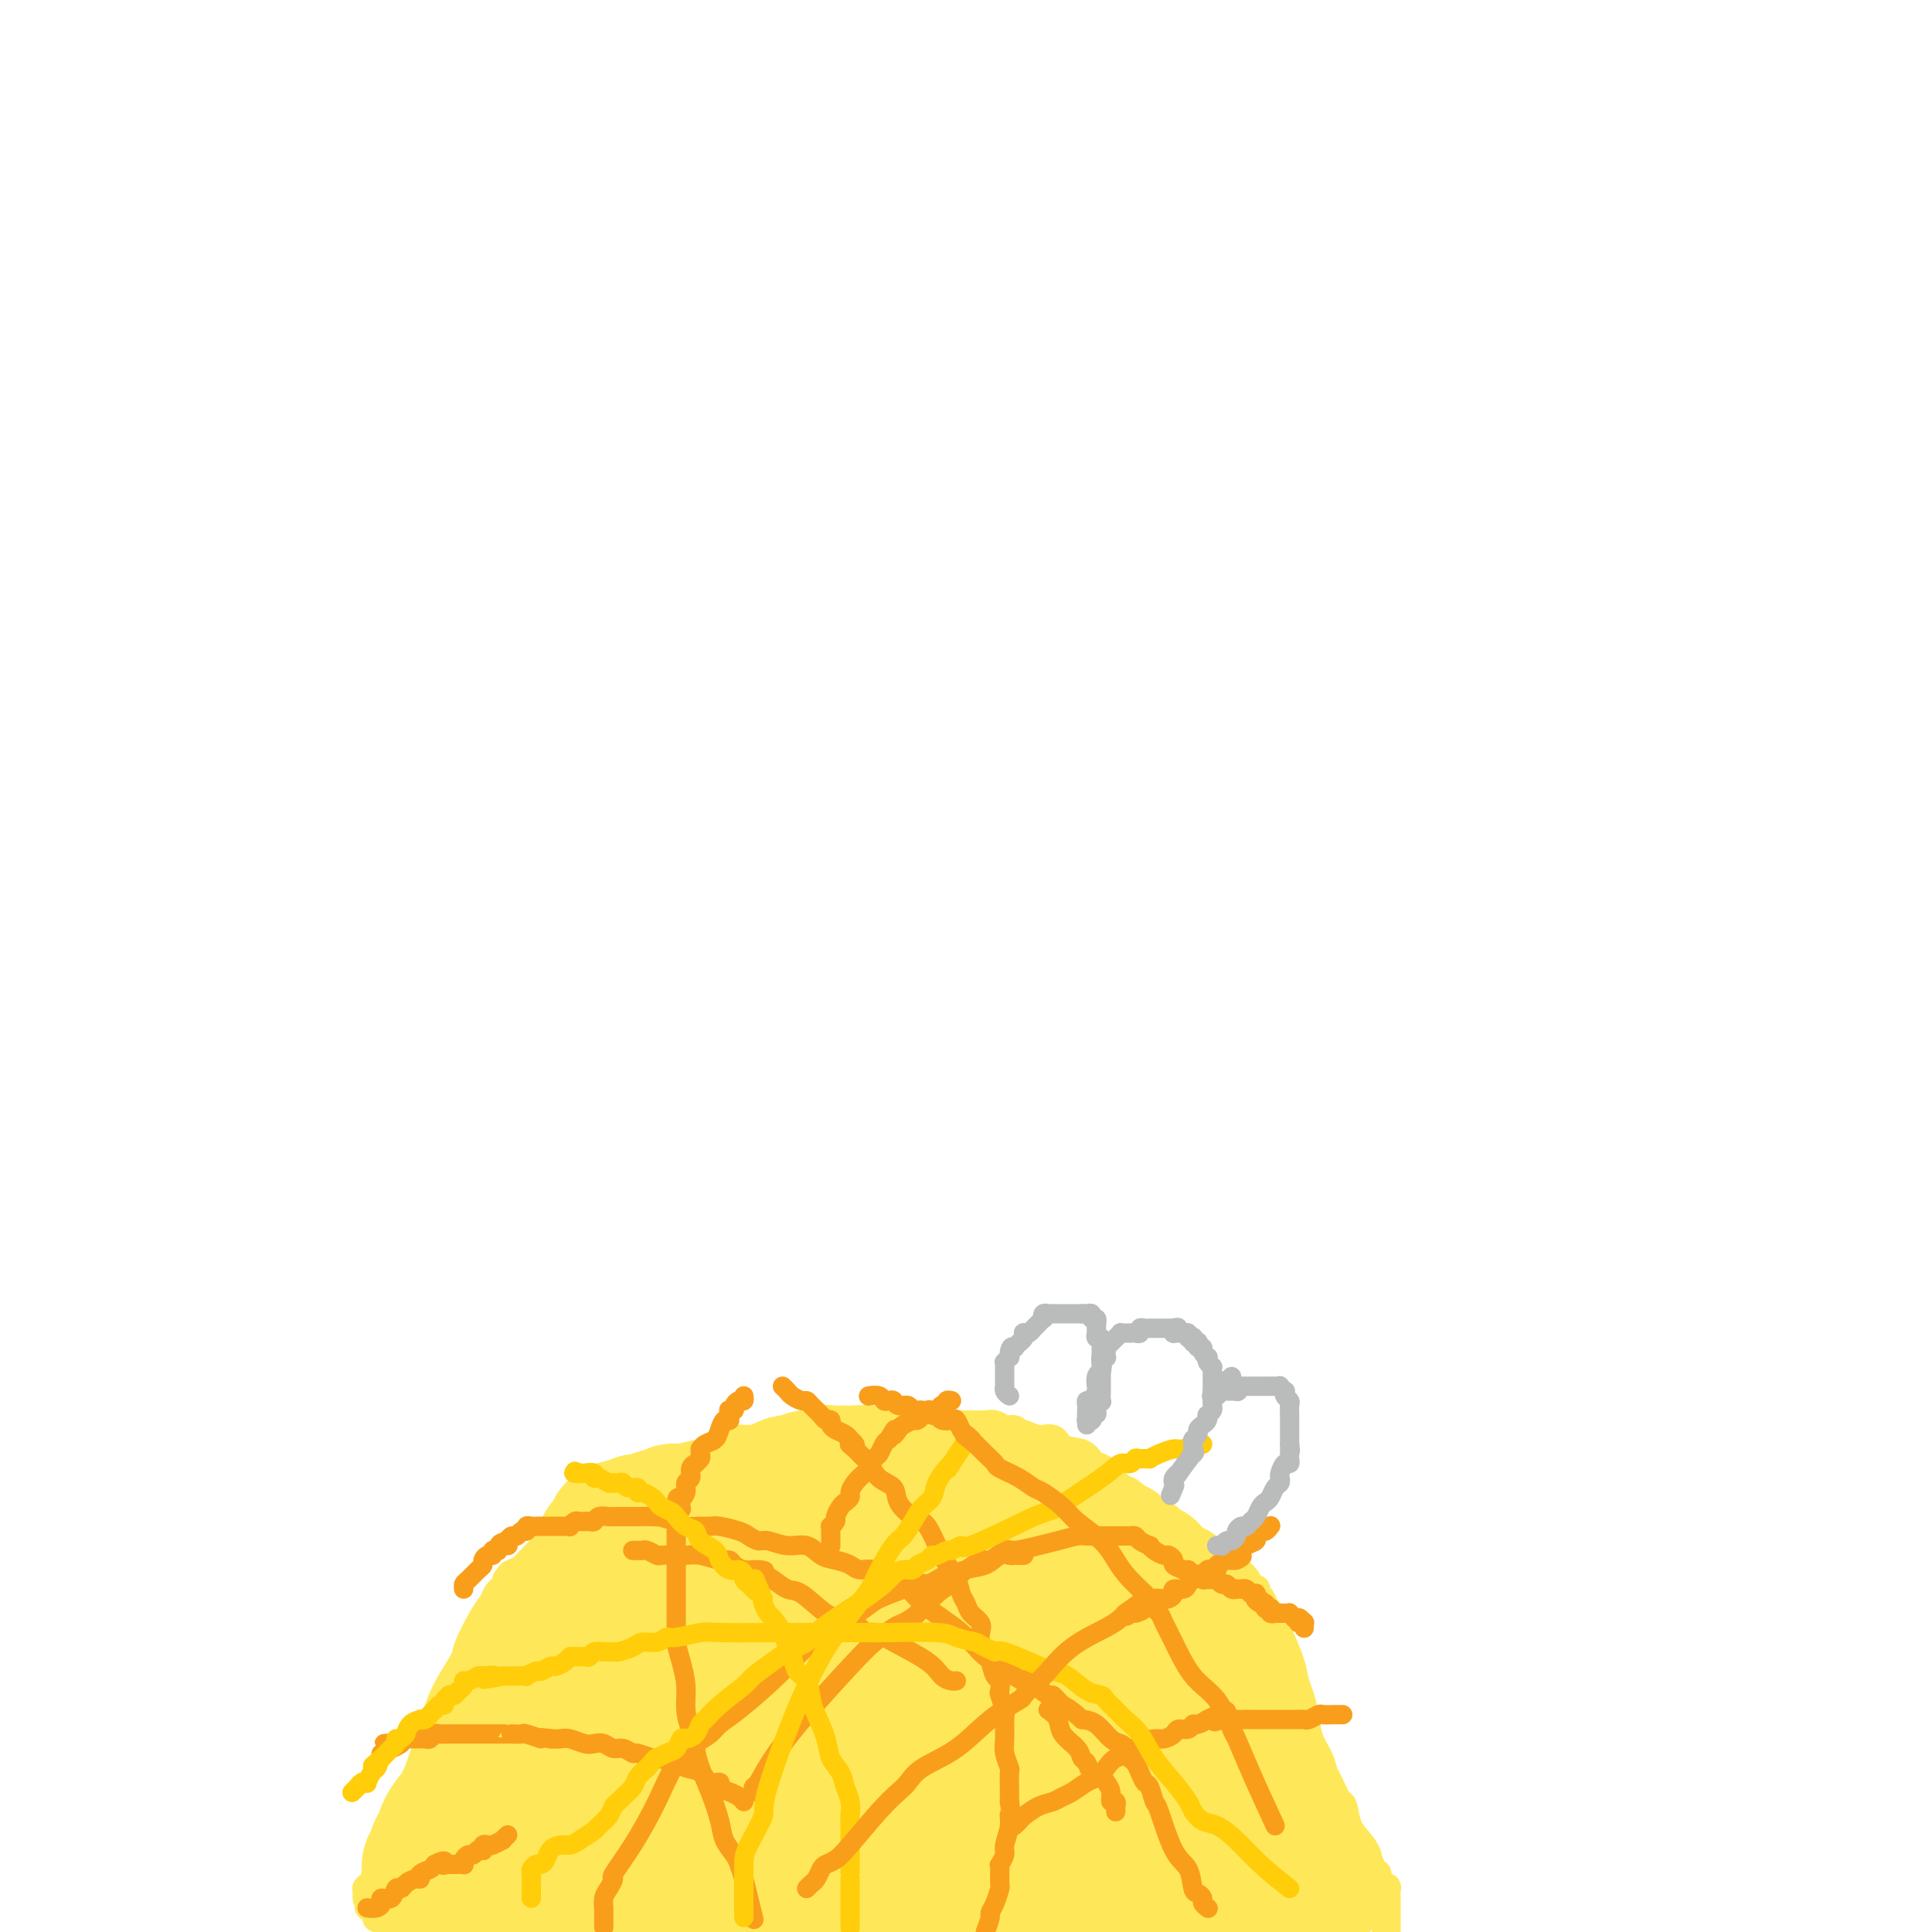 <svg viewBox='0 0 400 400' version='1.1' xmlns='http://www.w3.org/2000/svg' xmlns:xlink='http://www.w3.org/1999/xlink'><g fill='none' stroke='#FEE859' stroke-width='6' stroke-linecap='round' stroke-linejoin='round'><path d='M76,393c-0.006,-0.303 -0.012,-0.606 0,-1c0.012,-0.394 0.042,-0.879 0,-1c-0.042,-0.121 -0.156,0.123 0,0c0.156,-0.123 0.582,-0.612 1,-1c0.418,-0.388 0.826,-0.676 1,-1c0.174,-0.324 0.112,-0.685 0,-1c-0.112,-0.315 -0.275,-0.584 0,-1c0.275,-0.416 0.989,-0.980 2,-3c1.011,-2.020 2.321,-5.496 4,-10c1.679,-4.504 3.727,-10.036 5,-14c1.273,-3.964 1.770,-6.360 3,-9c1.230,-2.640 3.194,-5.523 4,-7c0.806,-1.477 0.454,-1.547 1,-3c0.546,-1.453 1.992,-4.287 3,-6c1.008,-1.713 1.580,-2.305 2,-3c0.420,-0.695 0.690,-1.495 1,-2c0.310,-0.505 0.660,-0.716 1,-1c0.340,-0.284 0.670,-0.642 1,-1'/><path d='M105,328c1.982,-3.740 0.437,-1.588 0,-1c-0.437,0.588 0.234,-0.386 1,-1c0.766,-0.614 1.629,-0.867 2,-1c0.371,-0.133 0.251,-0.146 1,-1c0.749,-0.854 2.366,-2.548 4,-4c1.634,-1.452 3.286,-2.661 5,-4c1.714,-1.339 3.489,-2.809 5,-4c1.511,-1.191 2.759,-2.102 4,-3c1.241,-0.898 2.476,-1.781 3,-2c0.524,-0.219 0.337,0.226 1,0c0.663,-0.226 2.175,-1.122 3,-2c0.825,-0.878 0.964,-1.737 2,-2c1.036,-0.263 2.968,0.070 4,0c1.032,-0.070 1.163,-0.543 2,-1c0.837,-0.457 2.379,-0.897 3,-1c0.621,-0.103 0.321,0.130 1,0c0.679,-0.130 2.336,-0.624 3,-1c0.664,-0.376 0.334,-0.636 1,-1c0.666,-0.364 2.327,-0.834 3,-1c0.673,-0.166 0.358,-0.029 1,0c0.642,0.029 2.242,-0.049 3,0c0.758,0.049 0.676,0.224 1,0c0.324,-0.224 1.054,-0.848 2,-1c0.946,-0.152 2.107,0.170 3,0c0.893,-0.170 1.516,-0.830 2,-1c0.484,-0.170 0.828,0.151 2,0c1.172,-0.151 3.173,-0.772 5,-1c1.827,-0.228 3.479,-0.061 5,0c1.521,0.061 2.909,0.016 4,0c1.091,-0.016 1.883,-0.005 3,0c1.117,0.005 2.558,0.002 4,0'/><path d='M188,295c8.971,-1.238 5.397,-0.331 5,0c-0.397,0.331 2.383,0.088 4,0c1.617,-0.088 2.071,-0.019 3,0c0.929,0.019 2.332,-0.010 3,0c0.668,0.010 0.599,0.059 1,0c0.401,-0.059 1.272,-0.227 2,0c0.728,0.227 1.314,0.850 2,1c0.686,0.150 1.472,-0.172 2,0c0.528,0.172 0.797,0.838 1,1c0.203,0.162 0.341,-0.179 1,0c0.659,0.179 1.839,0.878 3,1c1.161,0.122 2.303,-0.333 3,0c0.697,0.333 0.949,1.454 2,2c1.051,0.546 2.900,0.517 4,1c1.100,0.483 1.449,1.476 2,2c0.551,0.524 1.302,0.577 2,1c0.698,0.423 1.341,1.215 2,2c0.659,0.785 1.332,1.562 2,2c0.668,0.438 1.331,0.538 2,1c0.669,0.462 1.345,1.286 2,2c0.655,0.714 1.288,1.318 2,2c0.712,0.682 1.503,1.442 2,2c0.497,0.558 0.700,0.912 1,1c0.300,0.088 0.696,-0.092 1,0c0.304,0.092 0.515,0.455 1,1c0.485,0.545 1.242,1.273 2,2'/><path d='M245,319c4.614,3.488 2.650,1.708 2,1c-0.650,-0.708 0.015,-0.344 1,0c0.985,0.344 2.290,0.669 3,1c0.710,0.331 0.824,0.669 1,1c0.176,0.331 0.414,0.657 1,1c0.586,0.343 1.520,0.704 2,1c0.480,0.296 0.506,0.527 1,1c0.494,0.473 1.456,1.186 2,2c0.544,0.814 0.671,1.728 1,2c0.329,0.272 0.862,-0.096 1,0c0.138,0.096 -0.117,0.658 0,1c0.117,0.342 0.608,0.463 1,1c0.392,0.537 0.686,1.490 1,2c0.314,0.510 0.647,0.576 1,1c0.353,0.424 0.724,1.204 1,2c0.276,0.796 0.455,1.608 1,3c0.545,1.392 1.454,3.366 2,5c0.546,1.634 0.727,2.930 1,4c0.273,1.070 0.637,1.915 1,3c0.363,1.085 0.726,2.410 1,4c0.274,1.590 0.458,3.446 1,5c0.542,1.554 1.441,2.805 2,4c0.559,1.195 0.779,2.333 1,3c0.221,0.667 0.443,0.863 1,2c0.557,1.137 1.449,3.214 2,4c0.551,0.786 0.760,0.281 1,1c0.240,0.719 0.509,2.662 1,4c0.491,1.338 1.204,2.070 2,3c0.796,0.930 1.676,2.058 2,3c0.324,0.942 0.093,1.698 0,2c-0.093,0.302 -0.046,0.151 0,0'/><path d='M283,386c3.182,7.979 1.636,2.926 1,1c-0.636,-1.926 -0.363,-0.723 0,0c0.363,0.723 0.814,0.968 1,1c0.186,0.032 0.106,-0.149 0,0c-0.106,0.149 -0.239,0.626 0,1c0.239,0.374 0.849,0.643 1,1c0.151,0.357 -0.156,0.802 0,1c0.156,0.198 0.774,0.148 1,0c0.226,-0.148 0.061,-0.394 0,0c-0.061,0.394 -0.016,1.429 0,2c0.016,0.571 0.004,0.677 0,1c-0.004,0.323 -0.001,0.861 0,1c0.001,0.139 0.000,-0.121 0,0c-0.000,0.121 -0.000,0.625 0,1c0.000,0.375 0.000,0.622 0,1c-0.000,0.378 -0.000,0.886 0,1c0.000,0.114 0.000,-0.166 0,0c-0.000,0.166 -0.000,0.779 0,1c0.000,0.221 0.000,0.049 0,0c-0.000,-0.049 -0.000,0.025 0,0c0.000,-0.025 0.000,-0.150 0,0c-0.000,0.150 -0.000,0.575 0,1'/><path d='M268,399c0.201,-0.000 0.402,-0.000 0,0c-0.402,0.000 -1.406,0.001 -2,0c-0.594,-0.001 -0.778,-0.004 -1,0c-0.222,0.004 -0.482,0.015 -1,0c-0.518,-0.015 -1.295,-0.057 -2,0c-0.705,0.057 -1.339,0.211 -2,0c-0.661,-0.211 -1.349,-0.789 -2,-1c-0.651,-0.211 -1.265,-0.056 -2,0c-0.735,0.056 -1.593,0.014 -2,0c-0.407,-0.014 -0.365,-0.001 -1,0c-0.635,0.001 -1.946,-0.011 -3,0c-1.054,0.011 -1.849,0.044 -4,0c-2.151,-0.044 -5.656,-0.166 -8,0c-2.344,0.166 -3.527,0.619 -5,1c-1.473,0.381 -3.237,0.691 -5,1'/><path d='M117,399c0.441,-0.002 0.883,-0.004 0,0c-0.883,0.004 -3.090,0.015 -5,0c-1.910,-0.015 -3.524,-0.056 -5,0c-1.476,0.056 -2.814,0.207 -4,0c-1.186,-0.207 -2.222,-0.774 -3,-1c-0.778,-0.226 -1.300,-0.113 -2,0c-0.700,0.113 -1.578,0.226 -2,0c-0.422,-0.226 -0.389,-0.793 -1,-1c-0.611,-0.207 -1.865,-0.056 -3,0c-1.135,0.056 -2.149,0.015 -3,0c-0.851,-0.015 -1.538,-0.004 -2,0c-0.462,0.004 -0.697,0.001 -1,0c-0.303,-0.001 -0.673,-0.000 -1,0c-0.327,0.000 -0.613,0.000 -1,0c-0.387,-0.000 -0.877,-0.000 -1,0c-0.123,0.000 0.122,-0.000 0,0c-0.122,0.000 -0.611,0.000 -1,0c-0.389,-0.000 -0.679,-0.000 -1,0c-0.321,0.000 -0.675,0.001 -1,0c-0.325,-0.001 -0.623,-0.003 -1,0c-0.377,0.003 -0.834,0.011 -1,0c-0.166,-0.011 -0.042,-0.042 0,0c0.042,0.042 0.001,0.155 0,0c-0.001,-0.155 0.038,-0.580 0,-1c-0.038,-0.420 -0.154,-0.834 0,-1c0.154,-0.166 0.577,-0.083 1,0'/><path d='M79,395c-5.624,-0.571 -0.684,0.001 1,0c1.684,-0.001 0.114,-0.577 0,-1c-0.114,-0.423 1.230,-0.695 2,-1c0.770,-0.305 0.966,-0.644 1,-1c0.034,-0.356 -0.093,-0.728 0,-1c0.093,-0.272 0.406,-0.444 1,-1c0.594,-0.556 1.469,-1.495 2,-2c0.531,-0.505 0.719,-0.577 1,-1c0.281,-0.423 0.655,-1.199 1,-2c0.345,-0.801 0.660,-1.628 1,-2c0.340,-0.372 0.703,-0.287 1,-1c0.297,-0.713 0.527,-2.222 1,-3c0.473,-0.778 1.187,-0.824 2,-2c0.813,-1.176 1.724,-3.481 3,-5c1.276,-1.519 2.916,-2.253 4,-3c1.084,-0.747 1.611,-1.507 2,-2c0.389,-0.493 0.640,-0.720 1,-1c0.360,-0.280 0.828,-0.614 1,-1c0.172,-0.386 0.049,-0.825 0,-1c-0.049,-0.175 -0.025,-0.088 0,0'/></g>
<g fill='none' stroke='#FEE859' stroke-width='28' stroke-linecap='round' stroke-linejoin='round'><path d='M272,392c0.091,0.126 0.183,0.251 0,0c-0.183,-0.251 -0.640,-0.880 -1,-1c-0.360,-0.120 -0.621,0.267 -1,0c-0.379,-0.267 -0.875,-1.189 -1,-2c-0.125,-0.811 0.120,-1.513 0,-2c-0.120,-0.487 -0.605,-0.761 -1,-1c-0.395,-0.239 -0.701,-0.443 -1,-1c-0.299,-0.557 -0.591,-1.465 -1,-2c-0.409,-0.535 -0.935,-0.695 -1,-1c-0.065,-0.305 0.333,-0.754 0,-2c-0.333,-1.246 -1.396,-3.289 -2,-5c-0.604,-1.711 -0.750,-3.088 -1,-4c-0.250,-0.912 -0.603,-1.358 -1,-2c-0.397,-0.642 -0.838,-1.481 -1,-2c-0.162,-0.519 -0.044,-0.717 0,-1c0.044,-0.283 0.012,-0.652 0,-1c-0.012,-0.348 -0.006,-0.674 0,-1'/><path d='M260,364c-2.040,-4.569 -1.139,-1.992 -1,-2c0.139,-0.008 -0.485,-2.600 -1,-4c-0.515,-1.400 -0.923,-1.608 -1,-2c-0.077,-0.392 0.175,-0.970 0,-2c-0.175,-1.030 -0.778,-2.513 -1,-3c-0.222,-0.487 -0.062,0.023 0,0c0.062,-0.023 0.028,-0.580 0,-1c-0.028,-0.420 -0.050,-0.704 0,-1c0.050,-0.296 0.172,-0.603 0,-1c-0.172,-0.397 -0.639,-0.884 -1,-1c-0.361,-0.116 -0.618,0.140 -1,0c-0.382,-0.140 -0.890,-0.675 -1,-1c-0.110,-0.325 0.178,-0.439 0,-1c-0.178,-0.561 -0.821,-1.567 -1,-2c-0.179,-0.433 0.107,-0.292 0,-1c-0.107,-0.708 -0.607,-2.266 -1,-3c-0.393,-0.734 -0.679,-0.645 -1,-1c-0.321,-0.355 -0.676,-1.155 -1,-2c-0.324,-0.845 -0.616,-1.735 -1,-2c-0.384,-0.265 -0.861,0.097 -1,0c-0.139,-0.097 0.061,-0.651 0,-1c-0.061,-0.349 -0.382,-0.493 -1,-1c-0.618,-0.507 -1.533,-1.378 -2,-2c-0.467,-0.622 -0.488,-0.994 -1,-1c-0.512,-0.006 -1.517,0.354 -2,0c-0.483,-0.354 -0.443,-1.422 -1,-2c-0.557,-0.578 -1.710,-0.666 -2,-1c-0.290,-0.334 0.283,-0.914 0,-1c-0.283,-0.086 -1.422,0.323 -2,0c-0.578,-0.323 -0.594,-1.378 -1,-2c-0.406,-0.622 -1.203,-0.811 -2,-1'/><path d='M233,322c-2.956,-2.822 -1.347,-1.376 -2,-1c-0.653,0.376 -3.568,-0.319 -5,-1c-1.432,-0.681 -1.381,-1.348 -3,-2c-1.619,-0.652 -4.909,-1.288 -7,-2c-2.091,-0.712 -2.985,-1.501 -4,-2c-1.015,-0.499 -2.153,-0.707 -3,-1c-0.847,-0.293 -1.404,-0.671 -2,-1c-0.596,-0.329 -1.231,-0.610 -2,-1c-0.769,-0.390 -1.673,-0.889 -2,-1c-0.327,-0.111 -0.077,0.166 0,0c0.077,-0.166 -0.018,-0.775 0,-1c0.018,-0.225 0.148,-0.064 0,0c-0.148,0.064 -0.574,0.032 -1,0'/><path d='M202,309c-4.947,-2.023 -1.815,-0.579 -1,0c0.815,0.579 -0.686,0.295 -2,0c-1.314,-0.295 -2.439,-0.600 -3,-1c-0.561,-0.400 -0.558,-0.896 -1,-1c-0.442,-0.104 -1.330,0.182 -3,0c-1.670,-0.182 -4.121,-0.833 -6,-1c-1.879,-0.167 -3.186,0.152 -4,0c-0.814,-0.152 -1.134,-0.773 -2,-1c-0.866,-0.227 -2.277,-0.061 -3,0c-0.723,0.061 -0.758,0.015 -1,0c-0.242,-0.015 -0.693,-0.000 -1,0c-0.307,0.000 -0.471,-0.015 -1,0c-0.529,0.015 -1.423,0.060 -2,0c-0.577,-0.060 -0.836,-0.226 -1,0c-0.164,0.226 -0.232,0.845 -1,1c-0.768,0.155 -2.234,-0.152 -3,0c-0.766,0.152 -0.830,0.764 -1,1c-0.170,0.236 -0.444,0.095 -1,0c-0.556,-0.095 -1.393,-0.146 -2,0c-0.607,0.146 -0.985,0.488 -2,1c-1.015,0.512 -2.668,1.195 -5,2c-2.332,0.805 -5.345,1.731 -7,2c-1.655,0.269 -1.953,-0.120 -3,0c-1.047,0.120 -2.843,0.749 -4,1c-1.157,0.251 -1.675,0.124 -2,0c-0.325,-0.124 -0.459,-0.244 -1,0c-0.541,0.244 -1.490,0.853 -2,1c-0.510,0.147 -0.580,-0.167 -1,0c-0.420,0.167 -1.190,0.814 -2,1c-0.810,0.186 -1.660,-0.090 -2,0c-0.340,0.090 -0.170,0.545 0,1'/><path d='M132,316c-6.459,1.710 -3.106,0.487 -2,0c1.106,-0.487 -0.033,-0.236 -1,0c-0.967,0.236 -1.761,0.458 -2,1c-0.239,0.542 0.077,1.405 0,2c-0.077,0.595 -0.546,0.921 -1,1c-0.454,0.079 -0.894,-0.090 -1,0c-0.106,0.090 0.121,0.437 0,1c-0.121,0.563 -0.588,1.340 -1,2c-0.412,0.660 -0.767,1.202 -1,2c-0.233,0.798 -0.343,1.853 -1,3c-0.657,1.147 -1.860,2.388 -3,4c-1.140,1.612 -2.218,3.597 -3,5c-0.782,1.403 -1.270,2.225 -2,3c-0.730,0.775 -1.702,1.503 -2,2c-0.298,0.497 0.079,0.763 0,1c-0.079,0.237 -0.614,0.443 -1,1c-0.386,0.557 -0.625,1.464 -1,2c-0.375,0.536 -0.888,0.703 -1,1c-0.112,0.297 0.178,0.726 0,1c-0.178,0.274 -0.822,0.392 -1,1c-0.178,0.608 0.111,1.706 0,2c-0.111,0.294 -0.621,-0.216 -1,0c-0.379,0.216 -0.627,1.157 -1,2c-0.373,0.843 -0.870,1.587 -1,2c-0.130,0.413 0.107,0.495 0,1c-0.107,0.505 -0.556,1.431 -1,2c-0.444,0.569 -0.881,0.779 -1,1c-0.119,0.221 0.082,0.451 0,1c-0.082,0.549 -0.445,1.417 -1,2c-0.555,0.583 -1.301,0.881 -2,2c-0.699,1.119 -1.349,3.060 -2,5'/><path d='M98,369c-4.671,8.592 -2.849,6.073 -3,6c-0.151,-0.073 -2.274,2.300 -3,4c-0.726,1.700 -0.055,2.728 0,3c0.055,0.272 -0.507,-0.211 -1,0c-0.493,0.211 -0.917,1.117 -1,2c-0.083,0.883 0.174,1.742 0,2c-0.174,0.258 -0.779,-0.086 -1,0c-0.221,0.086 -0.059,0.601 0,1c0.059,0.399 0.015,0.682 0,1c-0.015,0.318 -0.001,0.670 0,1c0.001,0.330 -0.011,0.638 0,1c0.011,0.362 0.046,0.776 0,1c-0.046,0.224 -0.171,0.256 0,0c0.171,-0.256 0.640,-0.801 1,-1c0.360,-0.199 0.612,-0.053 1,0c0.388,0.053 0.913,0.014 1,0c0.087,-0.014 -0.262,-0.004 0,0c0.262,0.004 1.137,0.001 2,0c0.863,-0.001 1.716,-0.000 2,0c0.284,0.000 -0.000,0.000 0,0c0.000,-0.000 0.286,-0.000 1,0c0.714,0.000 1.857,0.000 3,0'/><path d='M100,390c2.010,-0.222 1.536,-0.777 2,-1c0.464,-0.223 1.867,-0.112 3,0c1.133,0.112 1.995,0.226 3,0c1.005,-0.226 2.153,-0.793 3,-1c0.847,-0.207 1.392,-0.056 2,0c0.608,0.056 1.279,0.015 2,0c0.721,-0.015 1.492,-0.004 2,0c0.508,0.004 0.755,0.001 1,0c0.245,-0.001 0.490,-0.000 1,0c0.510,0.000 1.286,0.000 2,0c0.714,-0.000 1.365,-0.000 2,0c0.635,0.000 1.254,0.000 2,0c0.746,-0.000 1.618,-0.000 2,0c0.382,0.000 0.275,0.000 1,0c0.725,-0.000 2.282,0.000 3,0c0.718,-0.000 0.596,-0.000 1,0c0.404,0.000 1.333,0.000 2,0c0.667,-0.000 1.071,-0.000 2,0c0.929,0.000 2.384,0.000 3,0c0.616,-0.000 0.392,-0.001 1,0c0.608,0.001 2.049,0.003 3,0c0.951,-0.003 1.412,-0.011 2,0c0.588,0.011 1.301,0.041 2,0c0.699,-0.041 1.382,-0.152 2,0c0.618,0.152 1.169,0.566 2,1c0.831,0.434 1.941,0.887 3,1c1.059,0.113 2.065,-0.113 4,0c1.935,0.113 4.797,0.566 7,1c2.203,0.434 3.747,0.847 5,1c1.253,0.153 2.215,0.044 3,0c0.785,-0.044 1.392,-0.022 2,0'/><path d='M175,392c4.852,0.863 2.983,1.020 3,1c0.017,-0.020 1.921,-0.215 3,0c1.079,0.215 1.335,0.842 2,1c0.665,0.158 1.740,-0.154 3,0c1.260,0.154 2.704,0.773 4,1c1.296,0.227 2.443,0.061 3,0c0.557,-0.061 0.522,-0.016 1,0c0.478,0.016 1.468,0.004 2,0c0.532,-0.004 0.606,-0.001 1,0c0.394,0.001 1.107,0.000 2,0c0.893,-0.000 1.964,-0.000 3,0c1.036,0.000 2.035,0.000 3,0c0.965,-0.000 1.895,-0.000 3,0c1.105,0.000 2.386,0.000 4,0c1.614,-0.000 3.563,-0.000 5,0c1.437,0.000 2.362,0.000 3,0c0.638,-0.000 0.989,-0.000 2,0c1.011,0.000 2.680,0.000 4,0c1.320,-0.000 2.290,-0.000 3,0c0.710,0.000 1.161,0.000 2,0c0.839,-0.000 2.067,-0.000 3,0c0.933,0.000 1.569,0.000 2,0c0.431,-0.000 0.655,-0.000 1,0c0.345,0.000 0.812,0.000 1,0c0.188,-0.000 0.096,-0.000 0,0c-0.096,0.000 -0.198,0.000 0,0c0.198,-0.000 0.694,-0.000 1,0c0.306,0.000 0.422,0.000 1,0c0.578,-0.000 1.617,0.000 2,0c0.383,0.000 0.109,-0.000 0,0c-0.109,0.000 -0.055,0.000 0,0'/><path d='M242,395c10.592,0.496 3.570,0.235 1,0c-2.570,-0.235 -0.690,-0.446 0,-1c0.690,-0.554 0.188,-1.451 0,-2c-0.188,-0.549 -0.062,-0.749 0,-1c0.062,-0.251 0.059,-0.552 0,-1c-0.059,-0.448 -0.173,-1.041 0,-2c0.173,-0.959 0.635,-2.283 1,-4c0.365,-1.717 0.634,-3.826 1,-5c0.366,-1.174 0.829,-1.411 1,-2c0.171,-0.589 0.049,-1.528 0,-2c-0.049,-0.472 -0.026,-0.478 0,-1c0.026,-0.522 0.057,-1.562 0,-2c-0.057,-0.438 -0.200,-0.275 -1,-2c-0.800,-1.725 -2.257,-5.338 -4,-8c-1.743,-2.662 -3.771,-4.373 -5,-6c-1.229,-1.627 -1.657,-3.171 -2,-4c-0.343,-0.829 -0.599,-0.942 -1,-1c-0.401,-0.058 -0.947,-0.060 -1,0c-0.053,0.060 0.386,0.183 0,0c-0.386,-0.183 -1.597,-0.671 -2,-1c-0.403,-0.329 0.003,-0.497 0,-1c-0.003,-0.503 -0.417,-1.340 -1,-2c-0.583,-0.660 -1.337,-1.143 -2,-2c-0.663,-0.857 -1.234,-2.088 -2,-3c-0.766,-0.912 -1.728,-1.505 -2,-2c-0.272,-0.495 0.145,-0.892 -1,-2c-1.145,-1.108 -3.853,-2.926 -5,-4c-1.147,-1.074 -0.732,-1.405 -1,-2c-0.268,-0.595 -1.219,-1.456 -2,-2c-0.781,-0.544 -1.390,-0.772 -2,-1'/><path d='M212,329c-4.293,-4.527 -4.026,-4.344 -4,-4c0.026,0.344 -0.191,0.850 -1,0c-0.809,-0.850 -2.211,-3.055 -3,-4c-0.789,-0.945 -0.965,-0.632 -2,-1c-1.035,-0.368 -2.930,-1.419 -4,-2c-1.070,-0.581 -1.314,-0.691 -2,-1c-0.686,-0.309 -1.814,-0.815 -3,-1c-1.186,-0.185 -2.431,-0.049 -3,0c-0.569,0.049 -0.463,0.011 -1,0c-0.537,-0.011 -1.717,0.004 -3,0c-1.283,-0.004 -2.669,-0.026 -4,0c-1.331,0.026 -2.605,0.101 -4,0c-1.395,-0.101 -2.909,-0.376 -4,0c-1.091,0.376 -1.757,1.404 -3,2c-1.243,0.596 -3.061,0.762 -4,1c-0.939,0.238 -0.999,0.550 -2,1c-1.001,0.450 -2.943,1.037 -5,2c-2.057,0.963 -4.229,2.301 -6,3c-1.771,0.699 -3.141,0.760 -4,1c-0.859,0.240 -1.205,0.660 -2,1c-0.795,0.340 -2.037,0.601 -3,1c-0.963,0.399 -1.647,0.937 -2,1c-0.353,0.063 -0.374,-0.350 -1,0c-0.626,0.350 -1.857,1.462 -3,2c-1.143,0.538 -2.198,0.500 -3,1c-0.802,0.500 -1.350,1.537 -2,2c-0.650,0.463 -1.401,0.351 -2,1c-0.599,0.649 -1.046,2.059 -2,3c-0.954,0.941 -2.415,1.412 -3,2c-0.585,0.588 -0.292,1.294 0,2'/><path d='M127,342c-2.009,1.884 -2.531,1.596 -3,2c-0.469,0.404 -0.885,1.502 -2,3c-1.115,1.498 -2.928,3.396 -4,5c-1.072,1.604 -1.401,2.912 -2,4c-0.599,1.088 -1.467,1.954 -2,3c-0.533,1.046 -0.731,2.273 -1,3c-0.269,0.727 -0.608,0.955 -1,2c-0.392,1.045 -0.837,2.907 -1,4c-0.163,1.093 -0.043,1.416 0,2c0.043,0.584 0.010,1.428 0,2c-0.010,0.572 0.004,0.870 0,1c-0.004,0.130 -0.027,0.091 0,0c0.027,-0.091 0.103,-0.235 0,0c-0.103,0.235 -0.387,0.849 0,1c0.387,0.151 1.443,-0.159 2,0c0.557,0.159 0.614,0.788 2,1c1.386,0.212 4.099,0.006 7,0c2.901,-0.006 5.989,0.188 8,0c2.011,-0.188 2.944,-0.758 5,-1c2.056,-0.242 5.235,-0.156 10,-1c4.765,-0.844 11.115,-2.620 15,-4c3.885,-1.380 5.304,-2.366 7,-3c1.696,-0.634 3.668,-0.917 6,-1c2.332,-0.083 5.024,0.033 6,0c0.976,-0.033 0.236,-0.215 1,0c0.764,0.215 3.031,0.828 4,1c0.969,0.172 0.641,-0.098 1,0c0.359,0.098 1.404,0.565 2,1c0.596,0.435 0.742,0.839 1,1c0.258,0.161 0.629,0.081 1,0'/><path d='M189,368c2.892,0.691 2.123,0.917 2,1c-0.123,0.083 0.399,0.021 1,0c0.601,-0.021 1.282,-0.002 2,0c0.718,0.002 1.474,-0.014 2,0c0.526,0.014 0.823,0.056 1,0c0.177,-0.056 0.236,-0.212 1,0c0.764,0.212 2.233,0.792 3,1c0.767,0.208 0.831,0.046 1,0c0.169,-0.046 0.444,0.025 1,0c0.556,-0.025 1.394,-0.146 2,0c0.606,0.146 0.982,0.560 2,1c1.018,0.440 2.678,0.906 5,1c2.322,0.094 5.305,-0.185 7,0c1.695,0.185 2.103,0.834 3,1c0.897,0.166 2.282,-0.152 3,0c0.718,0.152 0.767,0.773 1,1c0.233,0.227 0.650,0.061 1,0c0.350,-0.061 0.633,-0.017 1,0c0.367,0.017 0.816,0.006 1,0c0.184,-0.006 0.102,-0.005 0,0c-0.102,0.005 -0.224,0.016 0,0c0.224,-0.016 0.793,-0.060 1,0c0.207,0.060 0.051,0.223 0,0c-0.051,-0.223 0.001,-0.833 0,-1c-0.001,-0.167 -0.056,0.107 0,0c0.056,-0.107 0.221,-0.596 0,-1c-0.221,-0.404 -0.829,-0.724 -1,-1c-0.171,-0.276 0.094,-0.507 -1,-2c-1.094,-1.493 -3.547,-4.246 -6,-7'/><path d='M222,362c-3.430,-4.272 -8.003,-9.953 -12,-15c-3.997,-5.047 -7.416,-9.461 -10,-12c-2.584,-2.539 -4.332,-3.202 -6,-4c-1.668,-0.798 -3.257,-1.730 -4,-2c-0.743,-0.270 -0.640,0.124 -1,0c-0.360,-0.124 -1.183,-0.765 -2,-1c-0.817,-0.235 -1.628,-0.063 -2,0c-0.372,0.063 -0.303,0.017 -1,0c-0.697,-0.017 -2.158,-0.005 -3,0c-0.842,0.005 -1.064,0.005 -2,0c-0.936,-0.005 -2.586,-0.013 -3,0c-0.414,0.013 0.410,0.049 0,0c-0.410,-0.049 -2.053,-0.182 -3,0c-0.947,0.182 -1.199,0.679 -2,1c-0.801,0.321 -2.150,0.466 -3,1c-0.850,0.534 -1.200,1.456 -2,2c-0.800,0.544 -2.048,0.709 -3,1c-0.952,0.291 -1.606,0.707 -2,1c-0.394,0.293 -0.528,0.464 -1,1c-0.472,0.536 -1.281,1.439 -2,2c-0.719,0.561 -1.348,0.782 -2,1c-0.652,0.218 -1.326,0.435 -2,1c-0.674,0.565 -1.347,1.479 -2,2c-0.653,0.521 -1.285,0.650 -2,1c-0.715,0.350 -1.513,0.921 -2,1c-0.487,0.079 -0.662,-0.333 -1,0c-0.338,0.333 -0.839,1.413 -2,2c-1.161,0.587 -2.981,0.683 -4,1c-1.019,0.317 -1.236,0.855 -2,1c-0.764,0.145 -2.075,-0.101 -3,0c-0.925,0.101 -1.462,0.551 -2,1'/><path d='M134,348c-6.199,3.316 -2.197,1.605 -1,1c1.197,-0.605 -0.412,-0.106 -1,0c-0.588,0.106 -0.156,-0.182 0,0c0.156,0.182 0.034,0.833 0,1c-0.034,0.167 0.018,-0.152 0,0c-0.018,0.152 -0.108,0.774 0,1c0.108,0.226 0.413,0.054 1,0c0.587,-0.054 1.456,0.009 2,0c0.544,-0.009 0.761,-0.091 1,0c0.239,0.091 0.498,0.353 1,0c0.502,-0.353 1.247,-1.323 5,-2c3.753,-0.677 10.513,-1.061 17,-2c6.487,-0.939 12.700,-2.433 16,-3c3.300,-0.567 3.688,-0.208 4,0c0.312,0.208 0.548,0.266 1,0c0.452,-0.266 1.119,-0.856 2,-1c0.881,-0.144 1.976,0.158 3,0c1.024,-0.158 1.976,-0.774 3,-1c1.024,-0.226 2.118,-0.060 3,0c0.882,0.060 1.550,0.016 2,0c0.450,-0.016 0.681,-0.004 1,0c0.319,0.004 0.726,0.001 1,0c0.274,-0.001 0.414,-0.000 1,0c0.586,0.000 1.619,0.000 2,0c0.381,-0.000 0.109,-0.000 0,0c-0.109,0.000 -0.054,0.000 0,0'/></g>
<g fill='none' stroke='#F99E1B' stroke-width='4' stroke-linecap='round' stroke-linejoin='round'><path d='M76,395c0.717,0.078 1.435,0.157 2,0c0.565,-0.157 0.978,-0.549 1,-1c0.022,-0.451 -0.346,-0.961 0,-1c0.346,-0.039 1.405,0.392 2,0c0.595,-0.392 0.724,-1.607 1,-2c0.276,-0.393 0.699,0.035 1,0c0.301,-0.035 0.480,-0.534 1,-1c0.520,-0.466 1.383,-0.898 2,-1c0.617,-0.102 0.990,0.127 1,0c0.010,-0.127 -0.344,-0.611 0,-1c0.344,-0.389 1.384,-0.683 2,-1c0.616,-0.317 0.808,-0.659 1,-1'/><path d='M90,386c2.632,-1.392 2.210,-0.373 2,0c-0.210,0.373 -0.210,0.100 0,0c0.210,-0.100 0.631,-0.026 1,0c0.369,0.026 0.687,0.004 1,0c0.313,-0.004 0.623,0.009 1,0c0.377,-0.009 0.822,-0.040 1,0c0.178,0.040 0.089,0.151 0,0c-0.089,-0.151 -0.178,-0.562 0,-1c0.178,-0.438 0.622,-0.901 1,-1c0.378,-0.099 0.689,0.166 1,0c0.311,-0.166 0.623,-0.763 1,-1c0.377,-0.237 0.821,-0.115 1,0c0.179,0.115 0.094,0.223 0,0c-0.094,-0.223 -0.198,-0.777 0,-1c0.198,-0.223 0.698,-0.116 1,0c0.302,0.116 0.407,0.241 1,0c0.593,-0.241 1.676,-0.849 2,-1c0.324,-0.151 -0.109,0.155 0,0c0.109,-0.155 0.760,-0.773 1,-1c0.240,-0.227 0.069,-0.065 0,0c-0.069,0.065 -0.034,0.032 0,0'/><path d='M131,321c0.324,-0.008 0.648,-0.016 1,0c0.352,0.016 0.731,0.057 1,0c0.269,-0.057 0.428,-0.211 1,0c0.572,0.211 1.559,0.788 2,1c0.441,0.212 0.338,0.061 1,0c0.662,-0.061 2.090,-0.031 3,0c0.910,0.031 1.304,0.064 2,0c0.696,-0.064 1.695,-0.224 3,0c1.305,0.224 2.916,0.831 4,1c1.084,0.169 1.641,-0.099 2,0c0.359,0.099 0.520,0.565 1,1c0.480,0.435 1.280,0.839 2,1c0.720,0.161 1.360,0.081 2,0'/><path d='M156,325c4.055,0.566 1.692,-0.020 1,0c-0.692,0.020 0.286,0.647 1,1c0.714,0.353 1.164,0.434 2,1c0.836,0.566 2.058,1.619 3,2c0.942,0.381 1.605,0.092 3,1c1.395,0.908 3.522,3.013 5,4c1.478,0.987 2.307,0.857 3,1c0.693,0.143 1.249,0.559 2,1c0.751,0.441 1.699,0.907 2,1c0.301,0.093 -0.043,-0.187 0,0c0.043,0.187 0.472,0.841 1,1c0.528,0.159 1.153,-0.178 2,0c0.847,0.178 1.915,0.871 4,2c2.085,1.129 5.186,2.695 7,4c1.814,1.305 2.342,2.350 3,3c0.658,0.650 1.446,0.906 2,1c0.554,0.094 0.872,0.027 1,0c0.128,-0.027 0.064,-0.013 0,0'/><path d='M156,371c-0.062,-0.407 -0.124,-0.815 0,-1c0.124,-0.185 0.433,-0.149 1,-1c0.567,-0.851 1.391,-2.589 3,-5c1.609,-2.411 4.002,-5.496 7,-9c2.998,-3.504 6.601,-7.426 9,-10c2.399,-2.574 3.593,-3.798 5,-5c1.407,-1.202 3.028,-2.380 4,-3c0.972,-0.620 1.294,-0.681 2,-1c0.706,-0.319 1.795,-0.896 3,-2c1.205,-1.104 2.525,-2.734 4,-4c1.475,-1.266 3.106,-2.167 4,-3c0.894,-0.833 1.052,-1.596 2,-2c0.948,-0.404 2.688,-0.448 4,-1c1.312,-0.552 2.198,-1.612 3,-2c0.802,-0.388 1.522,-0.104 2,0c0.478,0.104 0.716,0.028 1,0c0.284,-0.028 0.615,-0.008 1,0c0.385,0.008 0.824,0.002 1,0c0.176,-0.002 0.088,-0.001 0,0'/><path d='M217,354c0.817,0.581 1.634,1.163 2,2c0.366,0.837 0.282,1.930 1,3c0.718,1.070 2.238,2.118 3,3c0.762,0.882 0.767,1.598 1,2c0.233,0.402 0.693,0.491 1,1c0.307,0.509 0.459,1.436 1,2c0.541,0.564 1.469,0.763 2,1c0.531,0.237 0.664,0.512 1,1c0.336,0.488 0.875,1.187 1,2c0.125,0.813 -0.163,1.738 0,2c0.163,0.262 0.776,-0.140 1,0c0.224,0.140 0.060,0.822 0,1c-0.060,0.178 -0.016,-0.148 0,0c0.016,0.148 0.004,0.771 0,1c-0.004,0.229 -0.001,0.066 0,0c0.001,-0.066 0.001,-0.033 0,0'/><path d='M210,378c0.380,-0.364 0.759,-0.728 1,-1c0.241,-0.272 0.343,-0.453 1,-1c0.657,-0.547 1.871,-1.460 3,-2c1.129,-0.540 2.175,-0.707 3,-1c0.825,-0.293 1.429,-0.711 2,-1c0.571,-0.289 1.111,-0.449 2,-1c0.889,-0.551 2.129,-1.495 3,-2c0.871,-0.505 1.373,-0.573 2,-1c0.627,-0.427 1.379,-1.215 2,-2c0.621,-0.785 1.111,-1.569 2,-2c0.889,-0.431 2.179,-0.511 3,-1c0.821,-0.489 1.175,-1.389 2,-2c0.825,-0.611 2.123,-0.933 3,-1c0.877,-0.067 1.334,0.122 2,0c0.666,-0.122 1.540,-0.554 2,-1c0.460,-0.446 0.507,-0.907 1,-1c0.493,-0.093 1.431,0.181 2,0c0.569,-0.181 0.769,-0.818 1,-1c0.231,-0.182 0.495,0.091 1,0c0.505,-0.091 1.253,-0.545 2,-1'/><path d='M250,356c6.621,-3.403 3.175,-0.912 2,0c-1.175,0.912 -0.077,0.244 1,0c1.077,-0.244 2.133,-0.065 3,0c0.867,0.065 1.545,0.018 2,0c0.455,-0.018 0.685,-0.005 1,0c0.315,0.005 0.714,0.001 1,0c0.286,-0.001 0.460,-0.000 1,0c0.540,0.000 1.445,0.000 2,0c0.555,-0.000 0.761,0.000 1,0c0.239,-0.000 0.512,-0.000 1,0c0.488,0.000 1.190,0.001 2,0c0.810,-0.001 1.727,-0.004 2,0c0.273,0.004 -0.096,0.015 0,0c0.096,-0.015 0.659,-0.057 1,0c0.341,0.057 0.459,0.211 1,0c0.541,-0.211 1.503,-0.789 2,-1c0.497,-0.211 0.529,-0.057 1,0c0.471,0.057 1.380,0.015 2,0c0.620,-0.015 0.950,-0.004 1,0c0.050,0.004 -0.179,0.001 0,0c0.179,-0.001 0.765,-0.000 1,0c0.235,0.000 0.117,0.000 0,0'/><path d='M172,320c0.000,0.089 0.000,0.177 0,0c-0.000,-0.177 -0.001,-0.621 0,-1c0.001,-0.379 0.004,-0.693 0,-1c-0.004,-0.307 -0.016,-0.606 0,-1c0.016,-0.394 0.060,-0.883 0,-1c-0.060,-0.117 -0.224,0.137 0,0c0.224,-0.137 0.834,-0.667 1,-1c0.166,-0.333 -0.114,-0.470 0,-1c0.114,-0.530 0.621,-1.454 1,-2c0.379,-0.546 0.630,-0.714 1,-1c0.370,-0.286 0.859,-0.691 1,-1c0.141,-0.309 -0.064,-0.520 0,-1c0.064,-0.480 0.398,-1.227 1,-2c0.602,-0.773 1.471,-1.573 2,-2c0.529,-0.427 0.719,-0.482 1,-1c0.281,-0.518 0.653,-1.500 1,-2c0.347,-0.500 0.670,-0.519 1,-1c0.330,-0.481 0.666,-1.423 1,-2c0.334,-0.577 0.667,-0.788 1,-1'/><path d='M184,298c2.030,-3.581 1.104,-1.534 1,-1c-0.104,0.534 0.613,-0.445 1,-1c0.387,-0.555 0.443,-0.685 1,-1c0.557,-0.315 1.616,-0.815 2,-1c0.384,-0.185 0.093,-0.054 0,0c-0.093,0.054 0.013,0.029 0,0c-0.013,-0.029 -0.144,-0.064 0,0c0.144,0.064 0.563,0.228 1,0c0.437,-0.228 0.892,-0.846 1,-1c0.108,-0.154 -0.130,0.156 0,0c0.130,-0.156 0.627,-0.778 1,-1c0.373,-0.222 0.622,-0.045 1,0c0.378,0.045 0.885,-0.041 1,0c0.115,0.041 -0.161,0.208 0,0c0.161,-0.208 0.760,-0.792 1,-1c0.240,-0.208 0.121,-0.042 0,0c-0.121,0.042 -0.242,-0.041 0,0c0.242,0.041 0.848,0.207 1,0c0.152,-0.207 -0.152,-0.786 0,-1c0.152,-0.214 0.758,-0.061 1,0c0.242,0.061 0.121,0.031 0,0'/><path d='M154,373c-0.260,-0.331 -0.521,-0.661 -1,-1c-0.479,-0.339 -1.177,-0.686 -2,-1c-0.823,-0.314 -1.772,-0.595 -2,-1c-0.228,-0.405 0.265,-0.934 0,-1c-0.265,-0.066 -1.287,0.332 -2,0c-0.713,-0.332 -1.116,-1.394 -2,-2c-0.884,-0.606 -2.248,-0.755 -3,-1c-0.752,-0.245 -0.894,-0.586 -2,-1c-1.106,-0.414 -3.178,-0.899 -4,-1c-0.822,-0.101 -0.394,0.184 -1,0c-0.606,-0.184 -2.245,-0.838 -3,-1c-0.755,-0.162 -0.625,0.166 -1,0c-0.375,-0.166 -1.254,-0.828 -2,-1c-0.746,-0.172 -1.358,0.146 -2,0c-0.642,-0.146 -1.313,-0.757 -2,-1c-0.687,-0.243 -1.391,-0.118 -2,0c-0.609,0.118 -1.122,0.227 -2,0c-0.878,-0.227 -2.121,-0.792 -3,-1c-0.879,-0.208 -1.394,-0.059 -2,0c-0.606,0.059 -1.303,0.030 -2,0'/><path d='M114,360c-3.682,-0.558 -1.886,0.047 -2,0c-0.114,-0.047 -2.138,-0.745 -3,-1c-0.862,-0.255 -0.563,-0.068 -1,0c-0.437,0.068 -1.609,0.018 -2,0c-0.391,-0.018 -0.002,-0.005 0,0c0.002,0.005 -0.382,0.001 -1,0c-0.618,-0.001 -1.470,-0.000 -2,0c-0.530,0.000 -0.737,0.000 -1,0c-0.263,-0.000 -0.581,-0.000 -1,0c-0.419,0.000 -0.938,0.000 -1,0c-0.062,-0.000 0.334,-0.000 0,0c-0.334,0.000 -1.399,0.000 -2,0c-0.601,-0.000 -0.738,-0.000 -1,0c-0.262,0.000 -0.649,0.000 -1,0c-0.351,-0.000 -0.668,-0.000 -1,0c-0.332,0.000 -0.680,0.000 -1,0c-0.320,-0.000 -0.610,-0.001 -1,0c-0.390,0.001 -0.878,0.004 -1,0c-0.122,-0.004 0.122,-0.015 0,0c-0.122,0.015 -0.611,0.057 -1,0c-0.389,-0.057 -0.678,-0.211 -1,0c-0.322,0.211 -0.678,0.789 -1,1c-0.322,0.211 -0.611,0.057 -1,0c-0.389,-0.057 -0.877,-0.015 -1,0c-0.123,0.015 0.121,0.003 0,0c-0.121,-0.003 -0.606,0.003 -1,0c-0.394,-0.003 -0.697,-0.015 -1,0c-0.303,0.015 -0.607,0.055 -1,0c-0.393,-0.055 -0.875,-0.207 -1,0c-0.125,0.207 0.107,0.773 0,1c-0.107,0.227 -0.554,0.113 -1,0'/><path d='M82,361c-4.907,0.095 -1.175,-0.167 0,0c1.175,0.167 -0.207,0.763 -1,1c-0.793,0.237 -0.997,0.116 -1,0c-0.003,-0.116 0.195,-0.227 0,0c-0.195,0.227 -0.783,0.792 -1,1c-0.217,0.208 -0.062,0.059 0,0c0.062,-0.059 0.031,-0.030 0,0'/><path d='M125,399c0.001,-0.606 0.003,-1.211 0,-2c-0.003,-0.789 -0.010,-1.760 0,-2c0.010,-0.240 0.038,0.251 0,0c-0.038,-0.251 -0.143,-1.246 0,-2c0.143,-0.754 0.534,-1.269 1,-2c0.466,-0.731 1.009,-1.679 1,-2c-0.009,-0.321 -0.568,-0.015 0,-1c0.568,-0.985 2.263,-3.261 4,-6c1.737,-2.739 3.514,-5.941 5,-9c1.486,-3.059 2.680,-5.974 4,-8c1.320,-2.026 2.768,-3.163 4,-4c1.232,-0.837 2.250,-1.375 3,-2c0.750,-0.625 1.234,-1.338 2,-2c0.766,-0.662 1.816,-1.273 4,-3c2.184,-1.727 5.503,-4.570 8,-7c2.497,-2.430 4.172,-4.447 6,-6c1.828,-1.553 3.810,-2.643 6,-4c2.190,-1.357 4.590,-2.981 6,-4c1.410,-1.019 1.832,-1.434 3,-2c1.168,-0.566 3.084,-1.283 5,-2'/><path d='M187,329c4.037,-1.968 4.130,-0.889 5,-1c0.870,-0.111 2.517,-1.410 4,-2c1.483,-0.590 2.803,-0.469 4,-1c1.197,-0.531 2.270,-1.715 3,-2c0.730,-0.285 1.117,0.327 2,0c0.883,-0.327 2.260,-1.594 3,-2c0.740,-0.406 0.841,0.049 2,0c1.159,-0.049 3.376,-0.602 5,-1c1.624,-0.398 2.653,-0.643 4,-1c1.347,-0.357 3.010,-0.828 4,-1c0.990,-0.172 1.308,-0.046 2,0c0.692,0.046 1.758,0.012 2,0c0.242,-0.012 -0.338,-0.003 0,0c0.338,0.003 1.596,0.001 2,0c0.404,-0.001 -0.047,-0.000 0,0c0.047,0.000 0.591,0.000 1,0c0.409,-0.000 0.683,0.000 1,0c0.317,-0.000 0.677,-0.001 1,0c0.323,0.001 0.610,0.003 1,0c0.390,-0.003 0.883,-0.011 1,0c0.117,0.011 -0.141,0.041 0,0c0.141,-0.041 0.681,-0.152 1,0c0.319,0.152 0.418,0.566 1,1c0.582,0.434 1.647,0.886 2,1c0.353,0.114 -0.006,-0.110 0,0c0.006,0.110 0.378,0.554 1,1c0.622,0.446 1.493,0.893 2,1c0.507,0.107 0.651,-0.126 1,0c0.349,0.126 0.902,0.611 1,1c0.098,0.389 -0.258,0.683 0,1c0.258,0.317 1.129,0.659 2,1'/><path d='M245,325c2.013,1.018 1.047,0.062 1,0c-0.047,-0.062 0.825,0.768 1,1c0.175,0.232 -0.346,-0.134 0,0c0.346,0.134 1.561,0.768 2,1c0.439,0.232 0.104,0.062 0,0c-0.104,-0.062 0.024,-0.017 0,0c-0.024,0.017 -0.198,0.004 0,0c0.198,-0.004 0.770,-0.001 1,0c0.230,0.001 0.118,0.000 0,0c-0.118,-0.000 -0.242,0.000 0,0c0.242,-0.000 0.849,-0.001 1,0c0.151,0.001 -0.153,0.004 0,0c0.153,-0.004 0.762,-0.016 1,0c0.238,0.016 0.105,0.061 0,0c-0.105,-0.061 -0.182,-0.227 0,0c0.182,0.227 0.622,0.845 1,1c0.378,0.155 0.694,-0.155 1,0c0.306,0.155 0.603,0.774 1,1c0.397,0.226 0.894,0.060 1,0c0.106,-0.060 -0.179,-0.012 0,0c0.179,0.012 0.822,-0.011 1,0c0.178,0.011 -0.110,0.054 0,0c0.110,-0.054 0.618,-0.207 1,0c0.382,0.207 0.638,0.774 1,1c0.362,0.226 0.829,0.112 1,0c0.171,-0.112 0.046,-0.223 0,0c-0.046,0.223 -0.013,0.778 0,1c0.013,0.222 0.007,0.111 0,0'/><path d='M260,331c2.276,0.863 0.467,0.021 0,0c-0.467,-0.021 0.410,0.779 1,1c0.590,0.221 0.894,-0.137 1,0c0.106,0.137 0.014,0.769 0,1c-0.014,0.231 0.049,0.062 0,0c-0.049,-0.062 -0.209,-0.018 0,0c0.209,0.018 0.787,0.009 1,0c0.213,-0.009 0.061,-0.016 0,0c-0.061,0.016 -0.030,0.057 0,0c0.030,-0.057 0.060,-0.211 0,0c-0.060,0.211 -0.208,0.789 0,1c0.208,0.211 0.774,0.057 1,0c0.226,-0.057 0.113,-0.015 0,0c-0.113,0.015 -0.227,0.004 0,0c0.227,-0.004 0.796,-0.001 1,0c0.204,0.001 0.045,0.001 0,0c-0.045,-0.001 0.025,-0.001 0,0c-0.025,0.001 -0.146,0.004 0,0c0.146,-0.004 0.560,-0.015 1,0c0.440,0.015 0.906,0.057 1,0c0.094,-0.057 -0.185,-0.211 0,0c0.185,0.211 0.833,0.789 1,1c0.167,0.211 -0.147,0.057 0,0c0.147,-0.057 0.756,-0.016 1,0c0.244,0.016 0.122,0.008 0,0'/><path d='M269,335c1.388,0.845 0.358,0.957 0,1c-0.358,0.043 -0.043,0.015 0,0c0.043,-0.015 -0.185,-0.018 0,0c0.185,0.018 0.781,0.057 1,0c0.219,-0.057 0.059,-0.211 0,0c-0.059,0.211 -0.016,0.788 0,1c0.016,0.212 0.005,0.061 0,0c-0.005,-0.061 -0.002,-0.030 0,0'/><path d='M250,395c0.119,0.091 0.239,0.182 0,0c-0.239,-0.182 -0.836,-0.636 -1,-1c-0.164,-0.364 0.105,-0.637 0,-1c-0.105,-0.363 -0.585,-0.816 -1,-1c-0.415,-0.184 -0.766,-0.099 -1,-1c-0.234,-0.901 -0.353,-2.788 -1,-4c-0.647,-1.212 -1.823,-1.749 -3,-4c-1.177,-2.251 -2.357,-6.217 -3,-8c-0.643,-1.783 -0.750,-1.385 -1,-2c-0.250,-0.615 -0.644,-2.244 -1,-3c-0.356,-0.756 -0.673,-0.640 -1,-1c-0.327,-0.360 -0.664,-1.196 -1,-2c-0.336,-0.804 -0.669,-1.575 -1,-2c-0.331,-0.425 -0.658,-0.502 -1,-1c-0.342,-0.498 -0.699,-1.415 -1,-2c-0.301,-0.585 -0.544,-0.837 -1,-1c-0.456,-0.163 -1.123,-0.236 -2,-1c-0.877,-0.764 -1.965,-2.218 -3,-3c-1.035,-0.782 -2.018,-0.891 -3,-1'/><path d='M224,356c-2.950,-2.711 -3.325,-2.487 -4,-3c-0.675,-0.513 -1.650,-1.761 -2,-2c-0.350,-0.239 -0.074,0.533 -1,0c-0.926,-0.533 -3.053,-2.369 -4,-3c-0.947,-0.631 -0.714,-0.055 -1,0c-0.286,0.055 -1.090,-0.411 -2,-1c-0.910,-0.589 -1.926,-1.302 -3,-2c-1.074,-0.698 -2.206,-1.383 -3,-2c-0.794,-0.617 -1.252,-1.166 -2,-2c-0.748,-0.834 -1.788,-1.952 -3,-3c-1.212,-1.048 -2.596,-2.026 -4,-3c-1.404,-0.974 -2.827,-1.945 -4,-3c-1.173,-1.055 -2.095,-2.195 -3,-3c-0.905,-0.805 -1.792,-1.277 -3,-2c-1.208,-0.723 -2.735,-1.698 -4,-2c-1.265,-0.302 -2.266,0.069 -3,0c-0.734,-0.069 -1.199,-0.578 -2,-1c-0.801,-0.422 -1.937,-0.758 -3,-1c-1.063,-0.242 -2.052,-0.390 -3,-1c-0.948,-0.610 -1.854,-1.683 -3,-2c-1.146,-0.317 -2.532,0.123 -4,0c-1.468,-0.123 -3.020,-0.807 -4,-1c-0.980,-0.193 -1.389,0.106 -2,0c-0.611,-0.106 -1.422,-0.617 -2,-1c-0.578,-0.383 -0.921,-0.638 -2,-1c-1.079,-0.362 -2.894,-0.832 -4,-1c-1.106,-0.168 -1.503,-0.035 -2,0c-0.497,0.035 -1.095,-0.029 -2,0c-0.905,0.029 -2.116,0.151 -3,0c-0.884,-0.151 -1.442,-0.576 -2,-1'/><path d='M140,315c-6.660,-1.774 -2.811,-1.207 -2,-1c0.811,0.207 -1.418,0.056 -3,0c-1.582,-0.056 -2.518,-0.015 -3,0c-0.482,0.015 -0.509,0.004 -1,0c-0.491,-0.004 -1.445,-0.002 -2,0c-0.555,0.002 -0.712,0.004 -1,0c-0.288,-0.004 -0.706,-0.015 -1,0c-0.294,0.015 -0.464,0.057 -1,0c-0.536,-0.057 -1.439,-0.212 -2,0c-0.561,0.212 -0.781,0.793 -1,1c-0.219,0.207 -0.436,0.041 -1,0c-0.564,-0.041 -1.475,0.041 -2,0c-0.525,-0.041 -0.666,-0.207 -1,0c-0.334,0.207 -0.863,0.788 -1,1c-0.137,0.212 0.117,0.057 0,0c-0.117,-0.057 -0.605,-0.015 -1,0c-0.395,0.015 -0.698,0.004 -1,0c-0.302,-0.004 -0.602,-0.001 -1,0c-0.398,0.001 -0.894,0.000 -1,0c-0.106,-0.000 0.179,-0.000 0,0c-0.179,0.000 -0.821,0.000 -1,0c-0.179,-0.000 0.106,-0.001 0,0c-0.106,0.001 -0.602,0.004 -1,0c-0.398,-0.004 -0.698,-0.016 -1,0c-0.302,0.016 -0.606,0.061 -1,0c-0.394,-0.061 -0.879,-0.227 -1,0c-0.121,0.227 0.122,0.848 0,1c-0.122,0.152 -0.610,-0.165 -1,0c-0.390,0.165 -0.682,0.814 -1,1c-0.318,0.186 -0.662,-0.090 -1,0c-0.338,0.090 -0.669,0.545 -1,1'/><path d='M105,319c-3.206,1.016 -0.719,1.056 0,1c0.719,-0.056 -0.328,-0.207 -1,0c-0.672,0.207 -0.967,0.773 -1,1c-0.033,0.227 0.198,0.116 0,0c-0.198,-0.116 -0.823,-0.238 -1,0c-0.177,0.238 0.094,0.836 0,1c-0.094,0.164 -0.554,-0.107 -1,0c-0.446,0.107 -0.880,0.592 -1,1c-0.120,0.408 0.073,0.740 0,1c-0.073,0.260 -0.412,0.448 -1,1c-0.588,0.552 -1.426,1.468 -2,2c-0.574,0.532 -0.885,0.682 -1,1c-0.115,0.318 -0.033,0.805 0,1c0.033,0.195 0.016,0.097 0,0'/><path d='M156,397c0.090,0.353 0.180,0.706 0,0c-0.180,-0.706 -0.630,-2.471 -1,-4c-0.370,-1.529 -0.662,-2.822 -1,-4c-0.338,-1.178 -0.723,-2.239 -1,-3c-0.277,-0.761 -0.445,-1.220 -1,-2c-0.555,-0.780 -1.498,-1.879 -2,-3c-0.502,-1.121 -0.565,-2.265 -1,-4c-0.435,-1.735 -1.244,-4.063 -2,-6c-0.756,-1.937 -1.460,-3.483 -2,-5c-0.540,-1.517 -0.914,-3.006 -1,-4c-0.086,-0.994 0.118,-1.493 0,-2c-0.118,-0.507 -0.557,-1.021 -1,-2c-0.443,-0.979 -0.889,-2.423 -1,-4c-0.111,-1.577 0.114,-3.286 0,-5c-0.114,-1.714 -0.566,-3.433 -1,-5c-0.434,-1.567 -0.848,-2.982 -1,-4c-0.152,-1.018 -0.041,-1.638 0,-2c0.041,-0.362 0.011,-0.467 0,-1c-0.011,-0.533 -0.003,-1.493 0,-2c0.003,-0.507 0.001,-0.560 0,-1c-0.001,-0.440 -0.000,-1.268 0,-2c0.000,-0.732 0.000,-1.369 0,-2c-0.000,-0.631 -0.000,-1.258 0,-2c0.000,-0.742 0.000,-1.600 0,-2c-0.000,-0.400 -0.000,-0.344 0,-1c0.000,-0.656 0.000,-2.026 0,-3c-0.000,-0.974 -0.000,-1.552 0,-2c0.000,-0.448 0.000,-0.766 0,-1c-0.000,-0.234 -0.000,-0.382 0,-1c0.000,-0.618 0.000,-1.705 0,-2c-0.000,-0.295 -0.000,0.201 0,0c0.000,-0.201 0.000,-1.101 0,-2'/><path d='M140,314c-0.065,-6.605 0.771,-3.117 1,-2c0.229,1.117 -0.150,-0.138 0,-1c0.150,-0.862 0.829,-1.331 1,-2c0.171,-0.669 -0.165,-1.537 0,-2c0.165,-0.463 0.833,-0.519 1,-1c0.167,-0.481 -0.165,-1.385 0,-2c0.165,-0.615 0.829,-0.939 1,-1c0.171,-0.061 -0.151,0.142 0,0c0.151,-0.142 0.774,-0.630 1,-1c0.226,-0.370 0.053,-0.623 0,-1c-0.053,-0.377 0.013,-0.877 0,-1c-0.013,-0.123 -0.106,0.131 0,0c0.106,-0.131 0.410,-0.648 1,-1c0.590,-0.352 1.464,-0.539 2,-1c0.536,-0.461 0.732,-1.195 1,-2c0.268,-0.805 0.608,-1.680 1,-2c0.392,-0.320 0.837,-0.085 1,0c0.163,0.085 0.044,0.019 0,0c-0.044,-0.019 -0.012,0.009 0,0c0.012,-0.009 0.003,-0.055 0,0c-0.003,0.055 -0.001,0.211 0,0c0.001,-0.211 0.000,-0.788 0,-1c-0.000,-0.212 -0.000,-0.057 0,0c0.000,0.057 0.000,0.016 0,0c-0.000,-0.016 -0.000,-0.008 0,0'/><path d='M151,293c1.703,-3.265 0.460,-0.927 0,0c-0.460,0.927 -0.138,0.442 0,0c0.138,-0.442 0.092,-0.840 0,-1c-0.092,-0.160 -0.231,-0.080 0,0c0.231,0.080 0.832,0.161 1,0c0.168,-0.161 -0.099,-0.565 0,-1c0.099,-0.435 0.563,-0.900 1,-1c0.437,-0.100 0.849,0.165 1,0c0.151,-0.165 0.043,-0.762 0,-1c-0.043,-0.238 -0.022,-0.119 0,0'/><path d='M162,287c0.363,0.341 0.726,0.682 1,1c0.274,0.318 0.458,0.614 1,1c0.542,0.386 1.440,0.864 2,1c0.560,0.136 0.781,-0.069 1,0c0.219,0.069 0.436,0.414 1,1c0.564,0.586 1.474,1.414 2,2c0.526,0.586 0.670,0.931 1,1c0.330,0.069 0.848,-0.136 1,0c0.152,0.136 -0.062,0.614 0,1c0.062,0.386 0.401,0.681 1,1c0.599,0.319 1.457,0.663 2,1c0.543,0.337 0.772,0.669 1,1'/><path d='M176,298c2.135,1.899 0.471,1.146 0,1c-0.471,-0.146 0.249,0.316 1,1c0.751,0.684 1.534,1.589 2,2c0.466,0.411 0.617,0.327 1,1c0.383,0.673 0.998,2.102 2,3c1.002,0.898 2.393,1.264 3,2c0.607,0.736 0.432,1.842 1,3c0.568,1.158 1.878,2.369 3,3c1.122,0.631 2.055,0.683 3,2c0.945,1.317 1.901,3.900 3,6c1.099,2.100 2.340,3.717 3,5c0.660,1.283 0.737,2.230 1,3c0.263,0.770 0.711,1.361 1,2c0.289,0.639 0.420,1.326 1,2c0.580,0.674 1.608,1.334 2,2c0.392,0.666 0.146,1.338 0,2c-0.146,0.662 -0.193,1.314 0,2c0.193,0.686 0.626,1.407 1,2c0.374,0.593 0.688,1.060 1,2c0.312,0.940 0.623,2.353 1,3c0.377,0.647 0.819,0.527 1,1c0.181,0.473 0.101,1.537 0,2c-0.101,0.463 -0.224,0.325 0,1c0.224,0.675 0.796,2.164 1,3c0.204,0.836 0.041,1.020 0,2c-0.041,0.980 0.042,2.755 0,4c-0.042,1.245 -0.207,1.961 0,3c0.207,1.039 0.788,2.402 1,3c0.212,0.598 0.057,0.430 0,1c-0.057,0.570 -0.016,1.877 0,3c0.016,1.123 0.008,2.061 0,3'/><path d='M209,373c0.911,6.341 0.188,3.693 0,3c-0.188,-0.693 0.160,0.571 0,2c-0.160,1.429 -0.827,3.025 -1,4c-0.173,0.975 0.150,1.330 0,2c-0.150,0.670 -0.771,1.655 -1,2c-0.229,0.345 -0.064,0.049 0,0c0.064,-0.049 0.027,0.148 0,1c-0.027,0.852 -0.045,2.359 0,3c0.045,0.641 0.153,0.415 0,1c-0.153,0.585 -0.567,1.982 -1,3c-0.433,1.018 -0.886,1.659 -1,2c-0.114,0.341 0.110,0.383 0,1c-0.110,0.617 -0.555,1.808 -1,3'/></g>
<g fill='none' stroke='#FFCD0A' stroke-width='4' stroke-linecap='round' stroke-linejoin='round'><path d='M110,393c0.002,-0.395 0.003,-0.789 0,-1c-0.003,-0.211 -0.012,-0.238 0,-1c0.012,-0.762 0.045,-2.259 0,-3c-0.045,-0.741 -0.168,-0.727 0,-1c0.168,-0.273 0.625,-0.834 1,-1c0.375,-0.166 0.667,0.061 1,0c0.333,-0.061 0.707,-0.411 1,-1c0.293,-0.589 0.506,-1.419 1,-2c0.494,-0.581 1.269,-0.914 2,-1c0.731,-0.086 1.418,0.076 2,0c0.582,-0.076 1.059,-0.391 2,-1c0.941,-0.609 2.346,-1.511 3,-2c0.654,-0.489 0.555,-0.564 1,-1c0.445,-0.436 1.433,-1.233 2,-2c0.567,-0.767 0.715,-1.504 1,-2c0.285,-0.496 0.709,-0.752 1,-1c0.291,-0.248 0.449,-0.489 1,-1c0.551,-0.511 1.494,-1.291 2,-2c0.506,-0.709 0.573,-1.345 1,-2c0.427,-0.655 1.213,-1.327 2,-2'/><path d='M134,366c2.062,-2.411 1.717,-1.938 2,-2c0.283,-0.062 1.193,-0.660 2,-1c0.807,-0.340 1.512,-0.424 2,-1c0.488,-0.576 0.760,-1.645 1,-2c0.240,-0.355 0.449,0.002 1,0c0.551,-0.002 1.444,-0.364 2,-1c0.556,-0.636 0.776,-1.545 1,-2c0.224,-0.455 0.451,-0.457 1,-1c0.549,-0.543 1.419,-1.626 3,-3c1.581,-1.374 3.874,-3.040 5,-4c1.126,-0.960 1.087,-1.215 2,-2c0.913,-0.785 2.779,-2.101 4,-3c1.221,-0.899 1.797,-1.382 3,-2c1.203,-0.618 3.034,-1.372 4,-2c0.966,-0.628 1.067,-1.130 2,-2c0.933,-0.870 2.697,-2.106 4,-3c1.303,-0.894 2.145,-1.445 3,-2c0.855,-0.555 1.725,-1.115 3,-2c1.275,-0.885 2.957,-2.097 4,-3c1.043,-0.903 1.449,-1.499 2,-2c0.551,-0.501 1.247,-0.909 2,-1c0.753,-0.091 1.563,0.134 2,0c0.437,-0.134 0.503,-0.629 1,-1c0.497,-0.371 1.427,-0.620 2,-1c0.573,-0.380 0.789,-0.891 1,-1c0.211,-0.109 0.419,0.186 1,0c0.581,-0.186 1.537,-0.851 2,-1c0.463,-0.149 0.433,0.218 1,0c0.567,-0.218 1.729,-1.020 2,-1c0.271,0.020 -0.351,0.863 2,0c2.351,-0.863 7.676,-3.431 13,-6'/><path d='M214,314c5.130,-1.995 3.455,-0.983 5,-2c1.545,-1.017 6.311,-4.062 9,-6c2.689,-1.938 3.303,-2.768 4,-3c0.697,-0.232 1.478,0.135 2,0c0.522,-0.135 0.786,-0.771 1,-1c0.214,-0.229 0.379,-0.051 1,0c0.621,0.051 1.699,-0.024 2,0c0.301,0.024 -0.174,0.146 0,0c0.174,-0.146 0.998,-0.561 2,-1c1.002,-0.439 2.181,-0.902 3,-1c0.819,-0.098 1.276,0.170 2,0c0.724,-0.170 1.714,-0.778 2,-1c0.286,-0.222 -0.133,-0.060 0,0c0.133,0.060 0.819,0.016 1,0c0.181,-0.016 -0.144,-0.004 0,0c0.144,0.004 0.755,0.001 1,0c0.245,-0.001 0.122,-0.001 0,0'/><path d='M267,391c-2.071,-1.634 -4.141,-3.267 -6,-5c-1.859,-1.733 -3.505,-3.565 -5,-5c-1.495,-1.435 -2.839,-2.473 -4,-3c-1.161,-0.527 -2.138,-0.544 -3,-1c-0.862,-0.456 -1.609,-1.350 -2,-2c-0.391,-0.650 -0.426,-1.056 -1,-2c-0.574,-0.944 -1.686,-2.427 -3,-4c-1.314,-1.573 -2.828,-3.237 -4,-5c-1.172,-1.763 -2.000,-3.625 -3,-5c-1.000,-1.375 -2.171,-2.264 -3,-3c-0.829,-0.736 -1.317,-1.318 -2,-2c-0.683,-0.682 -1.560,-1.463 -2,-2c-0.440,-0.537 -0.444,-0.829 -1,-1c-0.556,-0.171 -1.665,-0.221 -3,-1c-1.335,-0.779 -2.896,-2.286 -4,-3c-1.104,-0.714 -1.749,-0.635 -3,-1c-1.251,-0.365 -3.106,-1.175 -5,-2c-1.894,-0.825 -3.827,-1.664 -5,-2c-1.173,-0.336 -1.587,-0.168 -2,0'/><path d='M206,342c-4.246,-1.956 -3.360,-1.844 -4,-2c-0.640,-0.156 -2.804,-0.578 -4,-1c-1.196,-0.422 -1.423,-0.845 -4,-1c-2.577,-0.155 -7.502,-0.043 -10,0c-2.498,0.043 -2.567,0.015 -6,0c-3.433,-0.015 -10.229,-0.019 -16,0c-5.771,0.019 -10.518,0.062 -13,0c-2.482,-0.062 -2.700,-0.228 -4,0c-1.300,0.228 -3.684,0.848 -5,1c-1.316,0.152 -1.565,-0.166 -2,0c-0.435,0.166 -1.057,0.815 -2,1c-0.943,0.185 -2.206,-0.094 -3,0c-0.794,0.094 -1.120,0.560 -2,1c-0.880,0.440 -2.316,0.854 -3,1c-0.684,0.146 -0.616,0.025 -1,0c-0.384,-0.025 -1.220,0.046 -2,0c-0.780,-0.046 -1.505,-0.209 -2,0c-0.495,0.209 -0.762,0.791 -1,1c-0.238,0.209 -0.449,0.046 -1,0c-0.551,-0.046 -1.442,0.025 -2,0c-0.558,-0.025 -0.784,-0.146 -1,0c-0.216,0.146 -0.424,0.560 -1,1c-0.576,0.440 -1.521,0.906 -2,1c-0.479,0.094 -0.491,-0.185 -1,0c-0.509,0.185 -1.515,0.834 -2,1c-0.485,0.166 -0.448,-0.152 -1,0c-0.552,0.152 -1.692,0.773 -2,1c-0.308,0.227 0.216,0.061 0,0c-0.216,-0.061 -1.174,-0.016 -2,0c-0.826,0.016 -1.522,0.005 -2,0c-0.478,-0.005 -0.739,-0.002 -1,0'/><path d='M104,347c-6.683,1.388 -2.891,0.357 -2,0c0.891,-0.357 -1.119,-0.040 -2,0c-0.881,0.040 -0.632,-0.195 -1,0c-0.368,0.195 -1.352,0.822 -2,1c-0.648,0.178 -0.961,-0.092 -1,0c-0.039,0.092 0.196,0.547 0,1c-0.196,0.453 -0.822,0.905 -1,1c-0.178,0.095 0.092,-0.168 0,0c-0.092,0.168 -0.546,0.767 -1,1c-0.454,0.233 -0.909,0.100 -1,0c-0.091,-0.100 0.182,-0.166 0,0c-0.182,0.166 -0.818,0.566 -1,1c-0.182,0.434 0.092,0.904 0,1c-0.092,0.096 -0.549,-0.181 -1,0c-0.451,0.181 -0.896,0.819 -1,1c-0.104,0.181 0.131,-0.096 0,0c-0.131,0.096 -0.630,0.563 -1,1c-0.370,0.437 -0.611,0.843 -1,1c-0.389,0.157 -0.927,0.065 -1,0c-0.073,-0.065 0.317,-0.105 0,0c-0.317,0.105 -1.343,0.353 -2,1c-0.657,0.647 -0.946,1.693 -1,2c-0.054,0.307 0.126,-0.125 0,0c-0.126,0.125 -0.558,0.807 -1,1c-0.442,0.193 -0.893,-0.102 -1,0c-0.107,0.102 0.129,0.602 0,1c-0.129,0.398 -0.622,0.694 -1,1c-0.378,0.306 -0.640,0.621 -1,1c-0.360,0.379 -0.817,0.823 -1,1c-0.183,0.177 -0.091,0.089 0,0'/><path d='M79,364c-3.023,2.649 -1.580,1.270 -1,1c0.580,-0.270 0.296,0.568 0,1c-0.296,0.432 -0.605,0.459 -1,1c-0.395,0.541 -0.876,1.595 -1,2c-0.124,0.405 0.110,0.161 0,0c-0.110,-0.161 -0.564,-0.240 -1,0c-0.436,0.240 -0.852,0.800 -1,1c-0.148,0.200 -0.026,0.040 0,0c0.026,-0.040 -0.045,0.041 0,0c0.045,-0.041 0.204,-0.203 0,0c-0.204,0.203 -0.773,0.772 -1,1c-0.227,0.228 -0.114,0.114 0,0'/><path d='M176,399c-0.000,0.117 -0.000,0.234 0,0c0.000,-0.234 0.000,-0.819 0,-2c-0.000,-1.181 -0.000,-2.959 0,-4c0.000,-1.041 0.000,-1.345 0,-2c-0.000,-0.655 -0.000,-1.663 0,-2c0.000,-0.337 0.000,-0.005 0,0c-0.000,0.005 -0.000,-0.317 0,-1c0.000,-0.683 0.000,-1.726 0,-2c-0.000,-0.274 -0.000,0.221 0,0c0.000,-0.221 0.000,-1.158 0,-2c-0.000,-0.842 -0.000,-1.590 0,-2c0.000,-0.410 0.001,-0.483 0,-1c-0.001,-0.517 -0.004,-1.478 0,-2c0.004,-0.522 0.013,-0.604 0,-1c-0.013,-0.396 -0.049,-1.106 0,-2c0.049,-0.894 0.183,-1.973 0,-3c-0.183,-1.027 -0.683,-2.001 -1,-3c-0.317,-0.999 -0.452,-2.023 -1,-3c-0.548,-0.977 -1.508,-1.908 -2,-3c-0.492,-1.092 -0.517,-2.346 -1,-4c-0.483,-1.654 -1.425,-3.707 -2,-5c-0.575,-1.293 -0.784,-1.826 -1,-3c-0.216,-1.174 -0.438,-2.988 -1,-4c-0.562,-1.012 -1.464,-1.220 -2,-2c-0.536,-0.780 -0.707,-2.130 -1,-3c-0.293,-0.870 -0.709,-1.259 -1,-2c-0.291,-0.741 -0.456,-1.834 -1,-3c-0.544,-1.166 -1.465,-2.405 -2,-3c-0.535,-0.595 -0.682,-0.545 -1,-1c-0.318,-0.455 -0.805,-1.416 -1,-2c-0.195,-0.584 -0.097,-0.792 0,-1'/><path d='M158,331c-2.962,-6.963 -1.367,-3.371 -1,-2c0.367,1.371 -0.492,0.521 -1,0c-0.508,-0.521 -0.663,-0.712 -1,-1c-0.337,-0.288 -0.854,-0.671 -1,-1c-0.146,-0.329 0.079,-0.602 0,-1c-0.079,-0.398 -0.463,-0.921 -1,-1c-0.537,-0.079 -1.228,0.287 -2,0c-0.772,-0.287 -1.624,-1.228 -2,-2c-0.376,-0.772 -0.276,-1.377 -1,-2c-0.724,-0.623 -2.273,-1.266 -3,-2c-0.727,-0.734 -0.632,-1.559 -1,-2c-0.368,-0.441 -1.198,-0.500 -2,-1c-0.802,-0.500 -1.576,-1.443 -2,-2c-0.424,-0.557 -0.498,-0.728 -1,-1c-0.502,-0.272 -1.431,-0.646 -2,-1c-0.569,-0.354 -0.778,-0.687 -1,-1c-0.222,-0.313 -0.459,-0.605 -1,-1c-0.541,-0.395 -1.388,-0.894 -2,-1c-0.612,-0.106 -0.990,0.182 -1,0c-0.010,-0.182 0.347,-0.833 0,-1c-0.347,-0.167 -1.399,0.151 -2,0c-0.601,-0.151 -0.752,-0.771 -1,-1c-0.248,-0.229 -0.595,-0.065 -1,0c-0.405,0.065 -0.869,0.033 -1,0c-0.131,-0.033 0.072,-0.065 0,0c-0.072,0.065 -0.418,0.228 -1,0c-0.582,-0.228 -1.399,-0.846 -2,-1c-0.601,-0.154 -0.986,0.154 -1,0c-0.014,-0.154 0.342,-0.772 0,-1c-0.342,-0.228 -1.384,-0.065 -2,0c-0.616,0.065 -0.808,0.033 -1,0'/><path d='M120,305c-2.260,-0.774 -0.410,-0.207 0,0c0.410,0.207 -0.620,0.056 -1,0c-0.380,-0.056 -0.108,-0.016 0,0c0.108,0.016 0.054,0.008 0,0'/><path d='M154,397c0.000,-0.788 0.001,-1.576 0,-2c-0.001,-0.424 -0.002,-0.485 0,-1c0.002,-0.515 0.008,-1.483 0,-3c-0.008,-1.517 -0.031,-3.581 0,-5c0.031,-1.419 0.116,-2.193 1,-4c0.884,-1.807 2.567,-4.646 3,-6c0.433,-1.354 -0.386,-1.223 1,-6c1.386,-4.777 4.975,-14.464 8,-21c3.025,-6.536 5.486,-9.923 7,-12c1.514,-2.077 2.082,-2.845 3,-4c0.918,-1.155 2.185,-2.696 3,-4c0.815,-1.304 1.177,-2.370 2,-4c0.823,-1.630 2.108,-3.826 3,-5c0.892,-1.174 1.390,-1.328 2,-2c0.610,-0.672 1.333,-1.861 2,-3c0.667,-1.139 1.279,-2.228 2,-3c0.721,-0.772 1.552,-1.226 2,-2c0.448,-0.774 0.512,-1.867 1,-3c0.488,-1.133 1.401,-2.305 2,-3c0.599,-0.695 0.886,-0.913 1,-1c0.114,-0.087 0.057,-0.044 0,0'/><path d='M197,303c4.667,-7.156 1.333,-2.044 0,0c-1.333,2.044 -0.667,1.022 0,0'/></g>
<g fill='none' stroke='#F99E1B' stroke-width='4' stroke-linecap='round' stroke-linejoin='round'><path d='M167,391c0.335,-0.363 0.670,-0.727 1,-1c0.330,-0.273 0.655,-0.457 1,-1c0.345,-0.543 0.710,-1.447 1,-2c0.290,-0.553 0.504,-0.757 1,-1c0.496,-0.243 1.274,-0.526 2,-1c0.726,-0.474 1.402,-1.141 3,-3c1.598,-1.859 4.120,-4.911 6,-7c1.880,-2.089 3.119,-3.216 4,-4c0.881,-0.784 1.403,-1.226 2,-2c0.597,-0.774 1.267,-1.879 3,-3c1.733,-1.121 4.527,-2.258 7,-4c2.473,-1.742 4.625,-4.088 7,-6c2.375,-1.912 4.975,-3.389 6,-4c1.025,-0.611 0.477,-0.355 1,-1c0.523,-0.645 2.119,-2.190 3,-3c0.881,-0.810 1.048,-0.886 2,-2c0.952,-1.114 2.688,-3.268 5,-5c2.312,-1.732 5.199,-3.043 7,-4c1.801,-0.957 2.514,-1.559 3,-2c0.486,-0.441 0.743,-0.720 1,-1'/><path d='M233,334c6.731,-4.947 2.559,-1.315 1,0c-1.559,1.315 -0.505,0.314 0,0c0.505,-0.314 0.460,0.061 1,0c0.540,-0.061 1.664,-0.556 2,-1c0.336,-0.444 -0.116,-0.837 0,-1c0.116,-0.163 0.801,-0.096 1,0c0.199,0.096 -0.087,0.222 0,0c0.087,-0.222 0.548,-0.791 1,-1c0.452,-0.209 0.896,-0.059 1,0c0.104,0.059 -0.132,0.026 0,0c0.132,-0.026 0.630,-0.045 1,0c0.370,0.045 0.610,0.153 1,0c0.390,-0.153 0.930,-0.565 1,-1c0.070,-0.435 -0.331,-0.891 0,-1c0.331,-0.109 1.394,0.128 2,0c0.606,-0.128 0.754,-0.622 1,-1c0.246,-0.378 0.591,-0.641 1,-1c0.409,-0.359 0.883,-0.814 1,-1c0.117,-0.186 -0.122,-0.102 0,0c0.122,0.102 0.605,0.221 1,0c0.395,-0.221 0.702,-0.781 1,-1c0.298,-0.219 0.587,-0.097 1,0c0.413,0.097 0.952,0.170 1,0c0.048,-0.170 -0.393,-0.581 0,-1c0.393,-0.419 1.621,-0.844 2,-1c0.379,-0.156 -0.090,-0.042 0,0c0.090,0.042 0.740,0.012 1,0c0.260,-0.012 0.130,-0.006 0,0'/><path d='M255,323c3.644,-1.654 1.755,-0.289 1,0c-0.755,0.289 -0.375,-0.500 0,-1c0.375,-0.500 0.744,-0.712 1,-1c0.256,-0.288 0.397,-0.650 1,-1c0.603,-0.350 1.668,-0.686 2,-1c0.332,-0.314 -0.069,-0.606 0,-1c0.069,-0.394 0.607,-0.890 1,-1c0.393,-0.110 0.641,0.166 1,0c0.359,-0.166 0.827,-0.776 1,-1c0.173,-0.224 0.049,-0.064 0,0c-0.049,0.064 -0.025,0.032 0,0'/><path d='M264,378c-1.788,-3.876 -3.577,-7.751 -5,-11c-1.423,-3.249 -2.482,-5.870 -3,-7c-0.518,-1.130 -0.496,-0.767 -1,-2c-0.504,-1.233 -1.535,-4.060 -3,-6c-1.465,-1.940 -3.363,-2.992 -5,-5c-1.637,-2.008 -3.013,-4.973 -4,-7c-0.987,-2.027 -1.583,-3.115 -2,-4c-0.417,-0.885 -0.653,-1.566 -1,-2c-0.347,-0.434 -0.804,-0.622 -1,-1c-0.196,-0.378 -0.132,-0.948 -1,-2c-0.868,-1.052 -2.667,-2.588 -4,-4c-1.333,-1.412 -2.199,-2.701 -3,-4c-0.801,-1.299 -1.537,-2.609 -3,-4c-1.463,-1.391 -3.653,-2.862 -5,-4c-1.347,-1.138 -1.850,-1.944 -3,-3c-1.150,-1.056 -2.948,-2.362 -4,-3c-1.052,-0.638 -1.360,-0.608 -2,-1c-0.640,-0.392 -1.614,-1.207 -3,-2c-1.386,-0.793 -3.186,-1.563 -4,-2c-0.814,-0.437 -0.642,-0.541 -1,-1c-0.358,-0.459 -1.245,-1.274 -2,-2c-0.755,-0.726 -1.377,-1.363 -2,-2'/><path d='M202,299c-4.201,-3.267 -1.702,-1.436 -1,-1c0.702,0.436 -0.393,-0.523 -1,-1c-0.607,-0.477 -0.726,-0.472 -1,-1c-0.274,-0.528 -0.703,-1.591 -1,-2c-0.297,-0.409 -0.464,-0.166 -1,0c-0.536,0.166 -1.443,0.256 -2,0c-0.557,-0.256 -0.764,-0.857 -1,-1c-0.236,-0.143 -0.501,0.173 -1,0c-0.499,-0.173 -1.233,-0.835 -2,-1c-0.767,-0.165 -1.567,0.166 -2,0c-0.433,-0.166 -0.497,-0.828 -1,-1c-0.503,-0.172 -1.443,0.146 -2,0c-0.557,-0.146 -0.731,-0.757 -1,-1c-0.269,-0.243 -0.632,-0.118 -1,0c-0.368,0.118 -0.740,0.228 -1,0c-0.260,-0.228 -0.410,-0.793 -1,-1c-0.590,-0.207 -1.622,-0.055 -2,0c-0.378,0.055 -0.102,0.015 0,0c0.102,-0.015 0.029,-0.004 0,0c-0.029,0.004 -0.015,0.002 0,0'/></g>
<g fill='none' stroke='#BABBBB' stroke-width='4' stroke-linecap='round' stroke-linejoin='round'><path d='M209,289c-0.423,-0.304 -0.845,-0.607 -1,-1c-0.155,-0.393 -0.041,-0.875 0,-1c0.041,-0.125 0.011,0.107 0,0c-0.011,-0.107 -0.003,-0.553 0,-1c0.003,-0.447 0.001,-0.894 0,-1c-0.001,-0.106 -0.001,0.130 0,0c0.001,-0.130 0.004,-0.627 0,-1c-0.004,-0.373 -0.015,-0.621 0,-1c0.015,-0.379 0.057,-0.890 0,-1c-0.057,-0.110 -0.211,0.180 0,0c0.211,-0.180 0.789,-0.832 1,-1c0.211,-0.168 0.057,0.147 0,0c-0.057,-0.147 -0.016,-0.756 0,-1c0.016,-0.244 0.008,-0.122 0,0'/><path d='M209,280c0.222,-1.614 0.776,-1.150 1,-1c0.224,0.150 0.116,-0.015 0,0c-0.116,0.015 -0.241,0.211 0,0c0.241,-0.211 0.849,-0.827 1,-1c0.151,-0.173 -0.153,0.098 0,0c0.153,-0.098 0.763,-0.566 1,-1c0.237,-0.434 0.101,-0.833 0,-1c-0.101,-0.167 -0.167,-0.101 0,0c0.167,0.101 0.565,0.238 1,0c0.435,-0.238 0.905,-0.853 1,-1c0.095,-0.147 -0.184,0.172 0,0c0.184,-0.172 0.833,-0.834 1,-1c0.167,-0.166 -0.147,0.166 0,0c0.147,-0.166 0.756,-0.829 1,-1c0.244,-0.171 0.122,0.150 0,0c-0.122,-0.150 -0.244,-0.772 0,-1c0.244,-0.228 0.854,-0.061 1,0c0.146,0.061 -0.172,0.016 0,0c0.172,-0.016 0.835,-0.004 1,0c0.165,0.004 -0.166,0.001 0,0c0.166,-0.001 0.829,-0.000 1,0c0.171,0.000 -0.151,0.000 0,0c0.151,-0.000 0.775,-0.000 1,0c0.225,0.000 0.050,0.000 0,0c-0.050,-0.000 0.024,-0.000 0,0c-0.024,0.000 -0.147,0.000 0,0c0.147,-0.000 0.564,-0.000 1,0c0.436,0.000 0.890,0.000 1,0c0.110,-0.000 -0.124,-0.000 0,0c0.124,0.000 0.607,0.000 1,0c0.393,-0.000 0.697,-0.000 1,0'/><path d='M224,272c1.022,0.000 0.077,0.000 0,0c-0.077,-0.000 0.716,-0.001 1,0c0.284,0.001 0.061,0.004 0,0c-0.061,-0.004 0.040,-0.016 0,0c-0.040,0.016 -0.221,0.061 0,0c0.221,-0.061 0.844,-0.228 1,0c0.156,0.228 -0.154,0.849 0,1c0.154,0.151 0.773,-0.170 1,0c0.227,0.170 0.061,0.829 0,1c-0.061,0.171 -0.016,-0.147 0,0c0.016,0.147 0.004,0.757 0,1c-0.004,0.243 -0.001,0.118 0,0c0.001,-0.118 0.000,-0.227 0,0c-0.000,0.227 0.000,0.792 0,1c-0.000,0.208 -0.001,0.060 0,0c0.001,-0.060 0.004,-0.031 0,0c-0.004,0.031 -0.015,0.065 0,0c0.015,-0.065 0.057,-0.230 0,0c-0.057,0.230 -0.211,0.853 0,1c0.211,0.147 0.789,-0.183 1,0c0.211,0.183 0.057,0.881 0,1c-0.057,0.119 -0.015,-0.339 0,0c0.015,0.339 0.004,1.476 0,2c-0.004,0.524 -0.001,0.435 0,1c0.001,0.565 0.001,1.784 0,3c-0.001,1.216 -0.004,2.430 0,3c0.004,0.570 0.015,0.495 0,1c-0.015,0.505 -0.056,1.589 0,2c0.056,0.411 0.207,0.149 0,0c-0.207,-0.149 -0.774,-0.185 -1,0c-0.226,0.185 -0.113,0.593 0,1'/><path d='M227,291c0.061,2.946 0.212,1.311 0,1c-0.212,-0.311 -0.789,0.701 -1,1c-0.211,0.299 -0.055,-0.116 0,0c0.055,0.116 0.011,0.763 0,1c-0.011,0.237 0.011,0.063 0,0c-0.011,-0.063 -0.056,-0.017 0,0c0.056,0.017 0.211,0.005 0,0c-0.211,-0.005 -0.789,-0.001 -1,0c-0.211,0.001 -0.057,0.001 0,0c0.057,-0.001 0.015,-0.001 0,0c-0.015,0.001 -0.004,0.004 0,0c0.004,-0.004 0.001,-0.014 0,0c-0.001,0.014 -0.000,0.053 0,0c0.000,-0.053 0.000,-0.196 0,0c-0.000,0.196 -0.000,0.733 0,1c0.000,0.267 0.000,0.264 0,0c-0.000,-0.264 -0.000,-0.789 0,-1c0.000,-0.211 0.000,-0.108 0,0c-0.000,0.108 -0.000,0.221 0,0c0.000,-0.221 0.000,-0.778 0,-1c-0.000,-0.222 -0.000,-0.111 0,0'/><path d='M225,293c0.002,-0.444 0.003,-0.888 0,-1c-0.003,-0.112 -0.011,0.106 0,0c0.011,-0.106 0.042,-0.538 0,-1c-0.042,-0.462 -0.156,-0.953 0,-1c0.156,-0.047 0.580,0.352 1,0c0.420,-0.352 0.834,-1.455 1,-2c0.166,-0.545 0.083,-0.531 0,-1c-0.083,-0.469 -0.167,-1.420 0,-2c0.167,-0.580 0.583,-0.790 1,-1'/><path d='M228,284c0.460,-1.861 0.109,-2.015 0,-2c-0.109,0.015 0.023,0.197 0,0c-0.023,-0.197 -0.202,-0.775 0,-1c0.202,-0.225 0.786,-0.098 1,0c0.214,0.098 0.060,0.167 0,0c-0.060,-0.167 -0.026,-0.571 0,-1c0.026,-0.429 0.044,-0.885 0,-1c-0.044,-0.115 -0.152,0.109 0,0c0.152,-0.109 0.562,-0.551 1,-1c0.438,-0.449 0.905,-0.905 1,-1c0.095,-0.095 -0.181,0.171 0,0c0.181,-0.171 0.818,-0.778 1,-1c0.182,-0.222 -0.092,-0.060 0,0c0.092,0.060 0.550,0.017 1,0c0.450,-0.017 0.890,-0.008 1,0c0.110,0.008 -0.111,0.016 0,0c0.111,-0.016 0.556,-0.057 1,0c0.444,0.057 0.889,0.211 1,0c0.111,-0.211 -0.111,-0.789 0,-1c0.111,-0.211 0.556,-0.057 1,0c0.444,0.057 0.888,0.015 1,0c0.112,-0.015 -0.110,-0.004 0,0c0.110,0.004 0.550,0.001 1,0c0.450,-0.001 0.909,-0.000 1,0c0.091,0.000 -0.187,0.000 0,0c0.187,-0.000 0.838,-0.000 1,0c0.162,0.000 -0.167,0.000 0,0c0.167,-0.000 0.828,-0.000 1,0c0.172,0.000 -0.146,0.000 0,0c0.146,-0.000 0.756,-0.000 1,0c0.244,0.000 0.122,0.000 0,0'/><path d='M243,275c1.697,-0.215 0.440,-0.254 0,0c-0.440,0.254 -0.061,0.800 0,1c0.061,0.200 -0.195,0.054 0,0c0.195,-0.054 0.841,-0.015 1,0c0.159,0.015 -0.169,0.008 0,0c0.169,-0.008 0.833,-0.016 1,0c0.167,0.016 -0.165,0.056 0,0c0.165,-0.056 0.828,-0.207 1,0c0.172,0.207 -0.146,0.774 0,1c0.146,0.226 0.757,0.112 1,0c0.243,-0.112 0.116,-0.222 0,0c-0.116,0.222 -0.223,0.777 0,1c0.223,0.223 0.777,0.115 1,0c0.223,-0.115 0.116,-0.237 0,0c-0.116,0.237 -0.241,0.833 0,1c0.241,0.167 0.848,-0.096 1,0c0.152,0.096 -0.152,0.552 0,1c0.152,0.448 0.759,0.890 1,1c0.241,0.110 0.117,-0.111 0,0c-0.117,0.111 -0.228,0.555 0,1c0.228,0.445 0.793,0.890 1,1c0.207,0.110 0.055,-0.115 0,0c-0.055,0.115 -0.015,0.570 0,1c0.015,0.430 0.004,0.833 0,1c-0.004,0.167 -0.001,0.096 0,0c0.001,-0.096 0.000,-0.219 0,0c-0.000,0.219 -0.000,0.780 0,1c0.000,0.220 0.000,0.100 0,0c-0.000,-0.100 -0.000,-0.181 0,0c0.000,0.181 0.000,0.623 0,1c-0.000,0.377 -0.000,0.688 0,1'/><path d='M251,288c0.155,1.038 0.042,0.134 0,0c-0.042,-0.134 -0.011,0.503 0,1c0.011,0.497 0.004,0.854 0,1c-0.004,0.146 -0.005,0.082 0,0c0.005,-0.082 0.015,-0.180 0,0c-0.015,0.180 -0.056,0.640 0,1c0.056,0.360 0.208,0.621 0,1c-0.208,0.379 -0.778,0.875 -1,1c-0.222,0.125 -0.097,-0.121 0,0c0.097,0.121 0.166,0.610 0,1c-0.166,0.390 -0.566,0.680 -1,1c-0.434,0.320 -0.902,0.669 -1,1c-0.098,0.331 0.173,0.645 0,1c-0.173,0.355 -0.790,0.751 -1,1c-0.210,0.249 -0.013,0.349 0,1c0.013,0.651 -0.158,1.851 0,2c0.158,0.149 0.645,-0.755 0,0c-0.645,0.755 -2.422,3.169 -3,4c-0.578,0.831 0.041,0.079 0,0c-0.041,-0.079 -0.743,0.515 -1,1c-0.257,0.485 -0.069,0.861 0,1c0.069,0.139 0.018,0.041 0,0c-0.018,-0.041 -0.005,-0.025 0,0c0.005,0.025 0.001,0.058 0,0c-0.001,-0.058 -0.000,-0.208 0,0c0.000,0.208 0.000,0.774 0,1c-0.000,0.226 -0.000,0.113 0,0'/><path d='M243,308c-1.244,3.111 -0.356,0.889 0,0c0.356,-0.889 0.178,-0.444 0,0'/><path d='M255,285c0.000,0.000 -1.000,1.000 -1,1'/><path d='M254,286c-0.110,0.166 0.115,0.082 0,0c-0.115,-0.082 -0.570,-0.162 -1,0c-0.430,0.162 -0.834,0.565 -1,1c-0.166,0.435 -0.093,0.902 0,1c0.093,0.098 0.207,-0.174 0,0c-0.207,0.174 -0.735,0.793 -1,1c-0.265,0.207 -0.268,0.003 0,0c0.268,-0.003 0.808,0.195 1,0c0.192,-0.195 0.038,-0.784 0,-1c-0.038,-0.216 0.041,-0.058 0,0c-0.041,0.058 -0.203,0.015 0,0c0.203,-0.015 0.771,-0.004 1,0c0.229,0.004 0.118,0.001 0,0c-0.118,-0.001 -0.243,-0.000 0,0c0.243,0.000 0.852,0.000 1,0c0.148,-0.000 -0.167,-0.000 0,0c0.167,0.000 0.814,0.000 1,0c0.186,-0.000 -0.090,-0.000 0,0c0.090,0.000 0.545,0.000 1,0'/><path d='M256,288c0.614,0.061 0.149,0.212 0,0c-0.149,-0.212 0.017,-0.789 0,-1c-0.017,-0.211 -0.216,-0.057 0,0c0.216,0.057 0.846,0.015 1,0c0.154,-0.015 -0.170,-0.004 0,0c0.170,0.004 0.834,0.001 1,0c0.166,-0.001 -0.167,-0.000 0,0c0.167,0.000 0.832,0.000 1,0c0.168,-0.000 -0.161,-0.000 0,0c0.161,0.000 0.813,-0.000 1,0c0.187,0.000 -0.090,0.000 0,0c0.090,-0.000 0.549,-0.000 1,0c0.451,0.000 0.895,0.000 1,0c0.105,-0.000 -0.131,-0.001 0,0c0.131,0.001 0.627,0.004 1,0c0.373,-0.004 0.622,-0.016 1,0c0.378,0.016 0.885,0.060 1,0c0.115,-0.060 -0.162,-0.223 0,0c0.162,0.223 0.761,0.832 1,1c0.239,0.168 0.117,-0.106 0,0c-0.117,0.106 -0.227,0.593 0,1c0.227,0.407 0.793,0.735 1,1c0.207,0.265 0.055,0.467 0,1c-0.055,0.533 -0.015,1.398 0,2c0.015,0.602 0.004,0.939 0,1c-0.004,0.061 -0.001,-0.156 0,0c0.001,0.156 0.000,0.686 0,1c-0.000,0.314 -0.000,0.414 0,1c0.000,0.586 0.000,1.658 0,2c-0.000,0.342 -0.000,-0.045 0,0c0.000,0.045 0.000,0.523 0,1'/><path d='M267,299c0.310,2.096 0.084,1.336 0,1c-0.084,-0.336 -0.025,-0.250 0,0c0.025,0.250 0.017,0.662 0,1c-0.017,0.338 -0.043,0.601 0,1c0.043,0.399 0.156,0.933 0,1c-0.156,0.067 -0.581,-0.334 -1,0c-0.419,0.334 -0.833,1.403 -1,2c-0.167,0.597 -0.086,0.724 0,1c0.086,0.276 0.178,0.703 0,1c-0.178,0.297 -0.625,0.465 -1,1c-0.375,0.535 -0.678,1.438 -1,2c-0.322,0.562 -0.664,0.781 -1,1c-0.336,0.219 -0.667,0.436 -1,1c-0.333,0.564 -0.668,1.475 -1,2c-0.332,0.525 -0.663,0.665 -1,1c-0.337,0.335 -0.682,0.864 -1,1c-0.318,0.136 -0.610,-0.122 -1,0c-0.390,0.122 -0.879,0.625 -1,1c-0.121,0.375 0.126,0.622 0,1c-0.126,0.378 -0.626,0.886 -1,1c-0.374,0.114 -0.622,-0.166 -1,0c-0.378,0.166 -0.886,0.776 -1,1c-0.114,0.224 0.165,0.060 0,0c-0.165,-0.060 -0.775,-0.016 -1,0c-0.225,0.016 -0.064,0.005 0,0c0.064,-0.005 0.032,-0.002 0,0'/></g>
</svg>